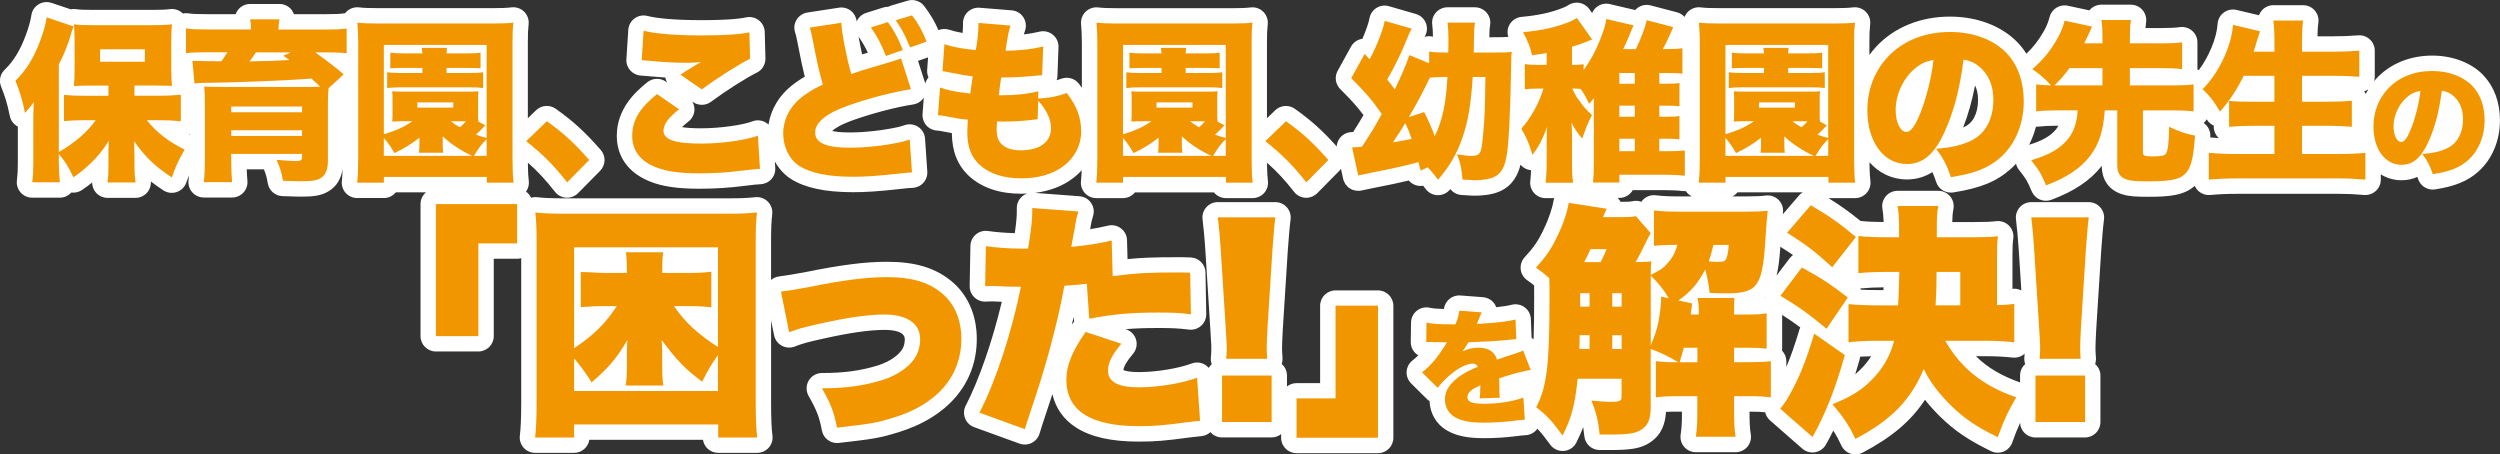 <?xml version="1.0" encoding="UTF-8"?><svg id="_レイヤー_2" xmlns="http://www.w3.org/2000/svg" viewBox="0 0 974 177"><rect x="0" y="0" width="974" height="177" fill="#333333" stroke="none"/><defs><style>.cls-1{fill:#fff;}.cls-1,.cls-2{stroke-width:0px;}.cls-2{fill:#f29600;}</style></defs><g id="_レイヤー_1-2"><path class="cls-2" d="m57.19,46.83c3.92,4.85,8.32,8.23,14.74,11.46-2.5,4.38-3.31,6.07-5,10.85-6.49-4.25-10.55-8.16-14.68-14.16.07,1.48.14,4.99.14,6.88v3.37c0,1.89.14,3.78.41,5.87h-10.89c.27-2.43.34-3.78.34-5.87v-6.88c0-.34.07-1.55.14-3.51-2.5,3.91-4.19,6-7.24,8.97-2.43,2.22-4.13,3.64-6.56,5.26-2.03-4.31-3.18-6.14-5.68-9.1v3.3c0,2.83.14,5.06.41,7.75h-10.75c.34-3.03.41-4.58.41-7.75v-16.72c0-.34.07-3.3.07-3.91q0-1.82.07-2.83c-1.28,1.82-2.03,2.7-3.38,4.18-1.08-5.33-1.89-7.89-3.72-12.54,4.13-3.98,7.17-8.9,9.67-15.64,1.28-3.37,2.16-6.67,2.5-9.03l10.48,3.51c-.41,1.01-.61,1.62-1.22,3.71-1.01,3.44-2.43,7.01-4.53,11.12v34.11c6.22-3.57,10.89-7.62,14.4-12.41h-4.4c-2.7,0-5.55.13-7.98.34v-10.18c2.3.2,4.67.34,7.98.34h9.33v-3.98h-6.97c-2.57,0-4.94.07-6.49.2.2-2.09.27-3.98.27-6.94v-10.79c0-2.63-.07-4.31-.27-6.34,1.89.27,3.72.34,7.51.34h23.13c3.25,0,5.48-.07,7.57-.34-.2,2.23-.27,3.3-.27,7.01v10.25c0,3.03.07,4.65.27,6.74-.41-.07-.68-.07-.81-.07h-1.49l-3.99-.07h-8.32v3.98h10.01c2.57,0,5.55-.14,8.05-.4v10.32c-2.71-.27-5.48-.4-7.71-.4h-5.55Zm-18.19-22.79h17.45v-4.85h-17.45v4.85Z"/><path class="cls-2" d="m97.8,11.51c0-1.62-.07-2.56-.34-3.98h11.43c-.27,1.28-.41,2.56-.41,3.98h18.12c4.13,0,6.09-.07,8.45-.4v9.64c-2.37-.27-4.6-.34-7.64-.34h-4.6c5.07,3.64,7.78,5.73,11.09,8.56l-5.88,5.39c-.2,1.82-.27,3.78-.27,6.67v21.57c0,3.44-.88,5.6-2.77,6.74-1.49.94-3.38,1.28-7.37,1.28-1.76,0-3.52-.07-7.37-.2-.54-3.24-1.08-4.99-2.5-8.16,3.65.34,5.61.47,7.51.47s2.43-.27,2.43-1.62v-1.15h-27.59v3.17c0,2.97.14,5.39.34,7.82h-11.02c.27-2.43.41-4.92.41-9.24v-20.83c0-3.64-.07-5.46-.27-7.15,1.49.07,3.04.13,7.44.13h33.68c1.62,0,2.1,0,4.06-.07-1.29-1.28-1.76-1.75-3.38-3.17-12.24.88-28.27,1.48-42.74,1.69-.81,0-1.96.13-2.84.2l-.81-8.83q2.43.13,11.29.2c.95-1.28,1.35-1.96,2.3-3.51h-8.25c-3.58,0-5.41.07-7.84.34v-9.64c2.37.34,4.4.4,8.66.4h16.7Zm19.88,30h-27.59v2.23h27.59v-2.23Zm-27.59,11.46h27.59v-2.22h-27.59v2.22Zm9.6-32.56c-1.08,1.69-1.49,2.22-2.5,3.51,7.24-.13,11.56-.27,15.55-.54-.88-.61-1.22-.88-2.37-1.69l2.98-1.28h-13.66Z"/><path class="cls-2" d="m189.66,71.17v-2.23h-40.1v2.23h-10.41c.27-2.36.41-6,.41-9.37V16.7c0-2.83-.14-5.26-.34-7.89,2.23.27,4.46.34,7.91.34h44.97c3.45,0,5.61-.07,7.91-.34-.27,2.49-.34,4.05-.34,7.89v45.1c0,4.11.14,7.48.41,9.37h-10.41Zm-.07-53.67h-40.04v34.79c4.53-1.28,8.05-2.9,11.09-5.06h-3.45q-2.3,0-4.4.13c.14-1.08.14-1.75.14-3.51v-4.72c0-1.75,0-2.43-.14-3.57,1.22.13,1.62.13,4.4.13h24.82c2.77,0,3.11,0,4.4-.13-.14,1.15-.14,1.21-.14,3.57v4.65c0,2.36,0,2.49.14,3.57h-.07l2.71,1.48q-.34.34-1.01,1.08c-.74.81-1.83,1.82-2.64,2.56,1.62.61,2.43.81,4.19,1.28V17.51Zm-5.61,43.22c-4.33-1.96-8.59-4.79-11.5-7.62v3.44c0,1.28.07,2.09.2,2.97h-9.47c.14-.74.2-1.82.2-3.03v-2.83c-3.31,2.56-5.48,3.91-9.74,6-1.15-2.09-2.1-3.51-4.13-5.93v7.01h34.42Zm-26.24-34.25c-2.64,0-3.65,0-5.68.13v-6.07c1.69.2,2.64.27,5.75.27h6.76c-.07-.94-.14-1.35-.27-2.16h9.87c-.07.67-.14.88-.2,2.16h7.91c2.5,0,3.79-.07,5.34-.27v6.07c-1.56-.07-2.91-.13-5.27-.13h-7.98v1.96h9.33c2.37,0,3.58-.07,4.94-.27v6.14c-1.49-.2-2.98-.27-4.67-.27h-27.79c-1.96,0-2.91.07-4.94.27v-6.14c1.42.2,2.77.27,5.21.27h8.52v-1.96h-6.83Zm4.87,15.44h14v-2.02h-14v2.02Zm13.05,5.33c1.29,1.01,1.96,1.48,3.52,2.36.74-.61,1.08-.94,2.37-2.36h-5.88Zm13.93,13.48v-6.54c-1.89,1.89-2.98,3.3-4.94,6.54h4.94Z"/><path class="cls-2" d="m213.05,47.24c6.49,4.58,10.89,8.7,16.5,15.1l-8.59,8.7c-5.07-6.47-9.13-10.58-15.96-16.05l8.05-7.75Z"/><path class="cls-2" d="m264.58,42.59c-3.99,3.03-6.09,5.87-6.09,8.29,0,3.51,4.4,5.06,14.68,5.06,7.98,0,17.65-1.35,22.11-3.1l.81,12.94q-1.83.07-6.7.67c-5.68.74-11.29,1.08-16.84,1.08-7.64,0-13.05-.74-17.18-2.43-6.02-2.43-9.06-6.54-9.06-12.2,0-6,2.98-10.92,9.67-16.25l8.59,5.93Zm-13.8-30.61c4.4,1.15,12.65,1.82,22.38,1.82,8.79,0,15.28-.4,18.8-1.21l.27,10.31c-4.19,2.02-12.71,7.42-18.8,11.93l-8.32-5.73c1.96-1.35,2.1-1.42,5.34-3.37.88-.54.95-.61,1.62-.94.47-.27.54-.27,1.08-.61-2.23.2-3.25.27-5.55.27-5.14,0-8.52-.2-15.22-.81-1.22-.13-1.42-.13-2.37-.2l.74-11.46Z"/><path class="cls-2" d="m327.8,8.88c.07,3.51,2.03,13.75,3.85,19.96,1.83-.61,2.71-.94,4.26-1.42.81-.27,4.13-1.21,9.94-2.97q4.13-1.21,5.21-1.69l3.85,12c-6.7,1.01-16.16,3.44-24.21,6.27-8.66,3.03-13.12,6.61-13.12,10.58s4.06,5.93,13.46,5.93c6.15,0,13.66-.81,19.81-2.16,1.01-.2,1.69-.4,3.58-1.01l.88,12.81c-1.62.07-2.43.13-5.88.54-7.51.81-12.11,1.15-17.04,1.15-9.74,0-16.57-1.42-21.03-4.25-3.85-2.49-6.22-7.35-6.22-12.68s2.57-10.38,6.97-13.89c2.37-1.89,4.33-3.1,8.45-5.12-1.56-5.73-2.16-8.29-3.99-17.73-.68-3.3-.74-3.51-1.08-4.45l12.31-1.89Zm18.12-.27c2.23,2.97,4.19,6.61,5.82,10.85l-6.56,2.36c-1.89-4.72-3.58-7.96-5.88-11.12l6.63-2.09Zm9.4-2.63c2.64,3.51,4.13,6.2,5.68,10.25l-6.42,2.22c-1.89-4.58-3.52-7.69-5.61-10.58l6.36-1.89Z"/><path class="cls-2" d="m404.46,38.41c5-.34,6.7-.67,11.16-2.16,3.92,5.06,5.61,9.57,5.61,15.1,0,5.12-2.57,10.18-6.9,13.35-4.19,3.17-9.81,4.79-16.43,4.79-6.97,0-12.44-1.82-16.3-5.33-3.25-3.03-4.73-7.01-4.73-12.54,0-1.48.07-2.97.2-4.99-2.1-.14-4.94-.61-8.72-1.35-1.35-.27-1.76-.34-2.91-.4l.81-10.79c3.11,1.15,5.61,1.62,11.77,2.36.07-.67.41-2.97.95-6.74-2.7-.27-4.94-.67-9.33-1.55-1.01-.2-1.42-.27-2.43-.47l.74-10.45c2.98,1.01,6.9,1.75,12.24,2.29.74-4.45,1.01-7.35,1.01-9.64v-.94l12.51,1.01c-.74,2.16-1.01,3.64-1.96,9.84,6.63-.2,10.55-.67,14.68-1.69l-.41,11.19q-1.56.13-4.87.4c-4.46.4-6.56.47-11.09.47q-.07.88-.47,3.3c-.14.88-.2,1.42-.47,3.64h1.42c5.27,0,10.08-.54,14-1.55l-.07,2.83Zm-.2,8.02c-.68.07-.74.07-2.16.27-3.11.4-7.24.67-10.62.67-.68,0-1.15,0-3.04-.07-.07.88-.14,2.16-.14,3.24,0,2.7.68,4.52,2.1,5.8,1.62,1.48,4.13,2.23,7.3,2.23,7.37,0,11.77-3.24,11.77-8.63,0-3.44-1.69-7.08-5-10.72l-.2,7.21Z"/><path class="cls-2" d="m477.63,71.17v-2.23h-40.1v2.23h-10.41c.27-2.36.41-6,.41-9.37V16.7c0-2.83-.14-5.26-.34-7.89,2.23.27,4.46.34,7.91.34h44.97c3.45,0,5.61-.07,7.91-.34-.27,2.49-.34,4.05-.34,7.89v45.1c0,4.11.13,7.48.41,9.37h-10.41Zm-.07-53.67h-40.04v34.79c4.53-1.28,8.05-2.9,11.09-5.06h-3.45q-2.3,0-4.4.13c.14-1.08.14-1.75.14-3.51v-4.72c0-1.75,0-2.43-.14-3.57,1.22.13,1.62.13,4.4.13h24.82c2.77,0,3.11,0,4.4-.13-.14,1.15-.14,1.21-.14,3.57v4.65c0,2.36,0,2.49.14,3.57h-.07l2.71,1.48q-.34.34-1.01,1.08c-.74.81-1.83,1.82-2.64,2.56,1.62.61,2.43.81,4.19,1.28V17.51Zm-5.61,43.22c-4.33-1.96-8.59-4.79-11.5-7.62v3.44c0,1.28.07,2.09.2,2.97h-9.47c.14-.74.2-1.82.2-3.03v-2.83c-3.31,2.56-5.48,3.91-9.74,6-1.15-2.09-2.1-3.51-4.13-5.93v7.01h34.42Zm-26.24-34.25c-2.64,0-3.65,0-5.68.13v-6.07c1.69.2,2.64.27,5.75.27h6.76c-.07-.94-.14-1.35-.27-2.16h9.87c-.07.67-.14.88-.2,2.16h7.91c2.5,0,3.79-.07,5.34-.27v6.07c-1.56-.07-2.91-.13-5.27-.13h-7.98v1.96h9.33c2.37,0,3.58-.07,4.94-.27v6.14c-1.49-.2-2.98-.27-4.67-.27h-27.79c-1.96,0-2.91.07-4.94.27v-6.14c1.42.2,2.77.27,5.21.27h8.52v-1.96h-6.83Zm4.87,15.44h14v-2.02h-14v2.02Zm13.05,5.33c1.29,1.01,1.96,1.48,3.52,2.36.74-.61,1.08-.94,2.37-2.36h-5.88Zm13.93,13.48v-6.54c-1.89,1.89-2.98,3.3-4.94,6.54h4.94Z"/><path class="cls-2" d="m501.02,47.24c6.49,4.58,10.89,8.7,16.5,15.1l-8.59,8.7c-5.07-6.47-9.13-10.58-15.96-16.05l8.05-7.75Z"/><path class="cls-2" d="m553.5,66.45l-.88-3.3c-4.19,1.21-10.89,2.7-17.92,4.05-.95.2-2.77.54-5.55,1.15l-2.37-10.92c1.49-.07,1.83-.07,3.85-.27,3.18-4.85,5.14-8.02,7.71-12.74-3.79-5.46-6.49-8.56-11.9-13.96l5.21-9.44,1.96,2.09c2.91-5.46,5.27-11.6,5.88-14.97l10.48,3.03c-.47.81-.81,1.55-1.29,2.76-2.91,7.15-5.21,11.87-8.25,17.06,1.62,1.96,2.03,2.49,2.98,3.84,2.64-5.46,4.8-10.52,5.68-13.35l7.71,3.17v-4.58c1.15.27,3.72.4,6.97.4h.47c.07-2.36.07-3.78.07-5.73,0-2.09-.14-4.45-.34-5.93h10.69c-.27,1.42-.34,2.43-.41,6.67,0,1.69,0,2.56-.07,4.99h7.03c5.07,0,6.22-.07,7.78-.27-.2,1.21-.2,2.16-.27,6.34-.34,19.08-.95,30.47-1.89,35.06-.88,4.11-2.23,6.2-4.87,7.42-1.56.74-4.4,1.21-7.3,1.21-.47,0-.68,0-4.87-.27-.34-4.25-.81-6.54-2.1-9.84,2.98.47,4.26.61,5.41.61,3.04,0,3.72-.61,4.26-4.11.41-3.03.88-8.43,1.08-13.15.13-3.3.13-3.84.27-13.48h-4.94c-.68,10.65-1.83,17.39-3.92,23.39-2.16,6.4-5.14,11.53-9.6,16.65-1.76-2.36-2.37-3.1-3.99-4.85l-2.77,1.28Zm-10.82-10.99c3.92-.67,5.27-.94,7.3-1.35-.81-2.43-1.42-3.98-2.5-6.14-1.35,2.29-2.64,4.31-4.8,7.48Zm12.17-11.8c1.96,3.91,2.84,5.87,4.13,9.37,2.98-6,4.4-12.68,4.94-23.06h-.81c-1.62,0-4.33.13-6.02.27-3.52,7.21-4.33,8.63-8.18,15.37l5.95-1.96Z"/><path class="cls-2" d="m646.46,45.49h2.98c2.5,0,3.65-.07,4.87-.27v9.1c-1.28-.2-2.43-.27-4.87-.27h-2.98v4.85h3.25c3.25,0,4.6-.07,6.69-.27v9.84c-2.16-.27-5.34-.4-8.11-.4h-17.38v3.03h-10.28c.2-2.23.34-4.38.34-7.48v-25.35c-.54.67-.88,1.08-1.83,2.16-1.35-2.76-1.89-3.78-3.31-5.8-1.08-.07-1.62-.13-3.31-.13,1.08,2.22,1.42,2.9,2.57,4.45,1.83,2.63,2.98,3.91,5.14,5.87-1.62,3.17-2.57,5.53-3.79,9.17-1.76-2.02-2.98-3.78-4.19-6.2.14,1.42.2,3.1.2,5.6v9.03c0,4.31.07,6.07.41,8.76h-10.69c.27-2.49.41-4.72.41-8.76v-6.81c0-3.1,0-3.84.2-6.2-1.83,4.92-3.38,7.89-5.75,10.92-1.35-4.52-2.23-6.67-4.33-10.18,3.72-4.18,6.97-10.05,8.66-15.64h-2.16c-2.43,0-3.52.07-5.14.34v-9.91c1.55.27,2.5.34,5.21.34h3.31v-4.65c-1.76.34-2.77.47-5.68.88-.81-3.37-1.69-5.6-3.52-8.97,7.37-.67,13.05-1.96,18.26-4.11,1.08-.47,1.89-.88,2.71-1.42l5.95,8.36c-2.84,1.21-4.73,1.89-7.85,2.83v7.08c2.43,0,3.25-.07,4.53-.27v2.29c2.77-3.91,4.53-7.08,6.29-11.53,1.56-3.84,2.16-5.93,2.57-8.36l10.62,2.49c-.41.74-.61,1.28-1.22,2.83-1.08,2.63-1.69,3.98-2.84,6.4h4.94c2.16-4.58,3.18-7.28,4.26-11.26l10.28,2.7q-.41.81-1.15,2.63c-1.01,2.36-1.89,4.11-2.91,5.93h.68c2.98,0,5-.07,6.97-.34v9.91c-1.76-.2-4.06-.27-6.97-.27h-2.03v4.18h2.98c2.5,0,3.65-.07,4.87-.27v9.1c-1.42-.2-2.43-.27-4.8-.27h-3.04v4.31Zm-9.54-17.06h-6.02v4.18h6.02v-4.18Zm-6.02,12.74v4.31h6.02v-4.31h-6.02Zm0,17.73h6.02v-4.85h-6.02v4.85Z"/><path class="cls-2" d="m712.35,71.17v-2.23h-40.1v2.23h-10.41c.27-2.36.41-6,.41-9.37V16.7c0-2.83-.14-5.26-.34-7.89,2.23.27,4.46.34,7.91.34h44.97c3.45,0,5.61-.07,7.91-.34-.27,2.49-.34,4.05-.34,7.89v45.1c0,4.11.14,7.48.41,9.37h-10.41Zm-.07-53.67h-40.04v34.79c4.53-1.28,8.05-2.9,11.09-5.06h-3.45q-2.3,0-4.4.13c.14-1.08.14-1.75.14-3.51v-4.72c0-1.75,0-2.43-.14-3.57,1.22.13,1.62.13,4.4.13h24.82c2.77,0,3.11,0,4.4-.13-.14,1.15-.14,1.21-.14,3.57v4.65c0,2.36,0,2.49.14,3.57h-.07l2.7,1.48q-.34.34-1.01,1.08c-.74.81-1.83,1.82-2.64,2.56,1.62.61,2.43.81,4.19,1.28V17.51Zm-5.61,43.22c-4.33-1.96-8.59-4.79-11.5-7.62v3.44c0,1.28.07,2.09.2,2.97h-9.47c.14-.74.2-1.82.2-3.03v-2.83c-3.31,2.56-5.48,3.91-9.74,6-1.15-2.09-2.1-3.51-4.13-5.93v7.01h34.42Zm-26.24-34.25c-2.64,0-3.65,0-5.68.13v-6.07c1.69.2,2.64.27,5.75.27h6.76c-.07-.94-.14-1.35-.27-2.16h9.87c-.07.67-.13.88-.2,2.16h7.91c2.5,0,3.79-.07,5.34-.27v6.07c-1.55-.07-2.91-.13-5.27-.13h-7.98v1.96h9.33c2.37,0,3.58-.07,4.94-.27v6.14c-1.49-.2-2.98-.27-4.67-.27h-27.79c-1.96,0-2.91.07-4.94.27v-6.14c1.42.2,2.77.27,5.21.27h8.52v-1.96h-6.83Zm4.87,15.44h14v-2.02h-14v2.02Zm13.05,5.33c1.28,1.01,1.96,1.48,3.52,2.36.74-.61,1.08-.94,2.37-2.36h-5.88Zm13.93,13.48v-6.54c-1.89,1.89-2.98,3.3-4.94,6.54h4.94Z"/><path class="cls-2" d="m757.55,51.49c-3.92,8.63-8.45,12.41-14.61,12.41-9.06,0-15.42-8.63-15.42-20.97,0-7.89,2.71-15.03,7.78-20.56,5.95-6.47,14.54-9.91,24.48-9.91,9.06,0,17.04,3.03,22.05,8.29,4.33,4.58,6.63,11.12,6.63,18.74,0,8.76-3.31,16.72-8.99,21.78-4.6,4.11-9.94,6.27-19.41,7.75-1.62-4.85-2.91-7.28-5.75-11.06,6.36-.47,10.55-1.55,14.2-3.44,5.21-2.76,8.11-8.43,8.11-15.64,0-5.73-2.03-10.32-5.95-13.28-1.76-1.35-3.25-1.96-5.68-2.36-1.49,11.6-3.79,20.29-7.44,28.25Zm-11.63-24.68c-4.46,3.78-7.37,10.05-7.37,16.05,0,4.79,1.83,8.56,4.19,8.56,1.69,0,3.45-2.36,5.48-7.48,2.37-6.07,4.33-13.89,5.07-20.56-2.84.4-5,1.42-7.37,3.44Z"/><path class="cls-2" d="m793.28,32.88c1.76.2,2.91.34,5.82.4-2.3-2.56-4.26-4.25-7.3-6.34,4.19-3.64,6.83-6.88,9.54-11.53,1.49-2.56,2.43-4.92,3.04-7.35l10.69,2.29q-.2.47-1.22,2.7c-1.01,2.16-1.22,2.56-1.83,3.84h7.1v-1.82c0-3.1-.07-4.85-.41-7.28h11.5c-.34,2.43-.41,3.98-.41,7.28v1.82h12.31c3.52,0,5.88-.14,8.05-.4v10.45c-2.16-.27-4.6-.4-8.05-.4h-12.31v6.74h16.64c3.58,0,6.02-.13,8.18-.4v10.52c-2.3-.27-4.67-.4-8.18-.4h-11.56v16.45c0,1.21.74,1.48,3.65,1.48,3.38,0,4.6-.2,5.21-.94.88-1.01,1.29-4.45,1.35-10.58,4.13,1.89,6.15,2.63,10.08,3.44-.47,7.28-1.29,11.33-2.77,13.55-2.16,3.3-5.48,4.25-15.28,4.25-4.73,0-6.7-.13-8.45-.67-2.64-.81-3.79-2.49-3.79-5.6v-21.37h-4.87c-.54,7.96-2.23,13.21-5.75,17.8-3.79,4.85-9.13,8.43-17.11,11.39-2.16-4.99-2.57-5.6-5.82-9.78,6.69-1.89,11.23-4.45,14.27-8.16,2.37-2.9,3.58-6.47,3.85-11.26h-7.98c-3.45,0-5.88.14-8.18.4v-10.52Zm8.18.4h17.65v-6.74h-12.85c-1.89,2.56-3.38,4.31-5.82,6.74h1.01Z"/><path class="cls-2" d="m874.17,29.51c-2.77,5.53-5.55,9.78-9.27,13.96-2.57-4.31-3.58-5.53-6.76-8.76,6.22-6.07,11.29-16.72,11.83-25.01l10.55,2.49q-.81,2.29-1.35,4.11c-.34,1.35-.68,2.36-1.15,3.84h8.11v-3.1c0-4.11-.13-6.74-.41-9.03h11.56c-.34,2.36-.41,4.65-.41,9.03v3.1h11.77c3.99,0,7.3-.13,10.55-.4v10.18c-3.38-.27-6.56-.4-10.21-.4h-12.11v10.11h9.94c3.79,0,6.83-.13,9.47-.4v10.18c-3.04-.27-5.82-.4-9.4-.4h-10.01v10.99h13.93c4.26,0,7.57-.13,10.75-.47v10.45c-3.85-.34-6.7-.47-10.41-.47h-39.43c-3.85,0-7.24.13-11.16.47v-10.45c3.45.34,6.83.47,10.75.47h14.81v-10.99h-8.39c-3.58,0-6.36.13-9.26.4v-10.11c2.64.27,4.94.34,9.06.34h8.59v-10.11h-11.97Z"/><path class="cls-2" d="m946.04,55.39c-2.79,6.13-6.01,8.82-10.38,8.82-6.44,0-10.96-6.13-10.96-14.9,0-5.61,1.92-10.69,5.53-14.61,4.23-4.6,10.33-7.04,17.4-7.04,6.44,0,12.11,2.16,15.67,5.89,3.08,3.26,4.71,7.91,4.71,13.32,0,6.23-2.35,11.88-6.39,15.48-3.27,2.92-7.06,4.46-13.79,5.51-1.15-3.45-2.07-5.17-4.09-7.86,4.52-.34,7.5-1.1,10.09-2.44,3.7-1.96,5.77-5.99,5.77-11.12,0-4.07-1.44-7.33-4.23-9.44-1.25-.96-2.31-1.39-4.04-1.68-1.06,8.24-2.69,14.42-5.29,20.08Zm-8.27-17.54c-3.17,2.68-5.24,7.14-5.24,11.4,0,3.4,1.3,6.09,2.98,6.09,1.2,0,2.45-1.68,3.89-5.32,1.68-4.31,3.08-9.87,3.6-14.61-2.02.29-3.56,1.01-5.24,2.44Z"/><path class="cls-2" d="m169.83,130.96v-51.46h31.63v15.33h-15.09v36.13h-16.53Z"/><path class="cls-2" d="m279.81,170.45v-5.08h-56.14v5.08h-15.19c.38-2.97.58-8.05.58-13.32v-63.15c0-4.41-.1-7.38-.48-11.21,3.46.38,6.54.48,11.25.48h63.83c4.71,0,7.79-.1,11.25-.48-.38,3.55-.48,6.52-.48,11.21v63.25c0,5.46.19,10.45.58,13.22h-15.19Zm-.1-74.08h-56.04v39.29c7.59-5.08,12.11-9.49,16.63-16.39h-5.67c-2.31,0-4.04.1-8.36.38v-13.7q.87.1,2.98.1c.29,0,.96.1,1.92.1,1.44.1,2.88.19,4.42.19h8.65v-.96c0-2.78-.1-4.79-.38-7.09h14.52c-.29,2.11-.38,3.93-.38,7.09v.96h9.8c4.13,0,6.25-.1,9.32-.48v13.9c-3.08-.38-5.09-.48-8.07-.48h-6.44c4.13,6.13,9.23,10.83,17.11,15.91v-38.81Zm0,41.97c-2.4,3.35-3.94,5.94-6.15,10.35-6.63-4.89-9.71-8.15-15.76-16.2.19,2.4.19,4.02.19,6.8v3.16c0,3.55.1,5.56.48,7.76h-14.71c.38-2.3.48-4.31.48-7.76v-3.16c0-3.16,0-4.7.19-6.8-4.13,7-7.21,10.73-13.94,16.48-2.31-3.74-4.13-6.13-6.82-9.39v12.75h56.04v-13.99Z"/><path class="cls-2" d="m304.28,113.62q3.36-.38,11.05-1.82c13.27-2.68,22.4-3.83,30.18-3.83,9.42,0,15.86,1.82,21.05,5.94s7.98,10.45,7.98,18.11c0,14.66-9.52,25.59-26.63,30.76-6.63,2.01-8.36,2.3-21.82,3.83-1.15-5.94-2.31-9.1-5.86-15.33,9.04,0,16.15-.96,23.36-3.16,6.54-2.01,11.82-5.94,13.75-10.35.77-1.63,1.15-3.64,1.15-5.65,0-6.04-5.09-9.58-13.84-9.58-6.44,0-14.42,1.15-25.19,3.55-6.44,1.44-8.56,2.01-12.02,3.35l-3.17-15.81Z"/><path class="cls-2" d="m433.51,107.58c9.13-1.15,13.36-1.44,25.47-1.44.67,0,2.69,0,4.71.1l.29,16.2c-4.61-.57-7.31-.67-12.59-.67-10.57,0-17.4.57-27.01,2.4l-.96-13.61c-4.61.48-5.77.57-8.75.77-1.63,9.01-3.36,16.1-6.06,26.07-2.4,8.43-2.98,10.54-7.11,22.9q-1.54,4.6-2.21,6.9l-17.69-6.42c6.34-12.27,12.59-31.34,16.15-49.07h-1.54c-3.08,0-5.09-.1-9.23-.29h-.96c-.77,0-1.15,0-2.21.1l.29-15.62c3.75.57,8.84.96,14.61.96h1.83c1.25-7.67,1.63-11.4,1.63-14.37v-1.44l17.98,1.34c-.58,1.92-.87,2.87-1.25,5.56-.1.57-.67,3.35-1.54,8.24,6.63-.67,10.48-1.25,15.76-2.49l.38,13.9Zm3.36,26.35c-3.65,4.31-5.19,7.47-5.19,10.45,0,4.41,3.94,6.52,12.02,6.52,7.5,0,16.82-1.53,22.69-3.74l1.15,16.77c-1.92.19-2.79.29-5.09.57-9.04,1.25-12.88,1.53-18.74,1.53-18.84,0-28.26-6.04-28.26-18.11,0-5.56,2.21-10.92,7.5-18.59l13.94,4.6Z"/><path class="cls-2" d="m477.74,139.78c.19-2.2.19-2.78.19-4.98q0-1.05-.38-6.8l-1.92-30.38c-.29-4.79-.77-9.97-1.15-12.94h22.4c-.48,3.74-.77,7.76-1.15,12.94l-1.92,30.38c-.19,3.83-.29,6.04-.29,7.57,0,1.05,0,1.92.19,4.22h-15.96Zm-1.63,24.63v-18.11h19.32v18.11h-19.32Z"/><path class="cls-2" d="m536.86,119.08v51.46h-31.72v-15.33h15.19v-36.13h16.53Z"/><path class="cls-2" d="m555.75,125.69c2.07.48,4.95.67,9.95.67h1.35c.96-2.3,1.3-3.59,1.49-5.32l8.79.67c-.38.72-.43.77-1.01,2.25-.62,1.39-.91,2.16-.96,2.25q.48-.05,2.93-.19c4.71-.24,9.61-.86,12.16-1.53l.29,7.62c-1.49.14-2.93.29-4.33.43-3.41.34-9.42.67-14.32.81-.82,1.44-1.15,2.01-2.31,3.55,2.07-.96,4.04-1.44,6.1-1.44,3.99,0,6.39,1.53,7.35,4.65q.82-.29,3.36-1.15c.14-.05,1.44-.48,2.98-.96,2.74-.91,3.08-1.01,3.85-1.44l2.93,7.57c-2.5.34-7.64,1.68-12.26,3.26.05,1.29.05,1.34.05,3.45s.05,2.87.19,4.12l-7.83.24c.14-.72.19-2.2.24-5.08l-.43.19c-2.21,1.05-2.5,1.25-3.36,2.01-.82.72-1.25,1.58-1.25,2.44,0,1.82,1.78,2.54,6.44,2.54,5.77,0,11.29-.86,15.38-2.4l.53,8.62q-1.39.05-4.28.43c-3.85.48-7.83.72-11.58.72-5.43,0-8.84-.67-11.44-2.2-2.4-1.39-3.8-3.93-3.8-6.8,0-2.25.72-4.07,2.35-6.04,1.78-2.06,3.94-3.64,6.92-5.13,1.15-.57,1.63-.77,3.56-1.63-.43-.81-1.01-1.2-1.92-1.2-2.45,0-5.77,1.68-9.13,4.6-2.02,1.77-3.32,3.11-4.61,4.84l-6.1-6.04c1.54-1.15,3.56-3.11,5.1-4.98,1.06-1.29,2.98-4.07,3.7-5.22q.72-1.2.91-1.53h-1.54q-2.07,0-4.13-.05c-.67-.05-1.01-.05-1.68-.05h-.72l.1-7.57Z"/><path class="cls-2" d="m643.13,90.81c-.67,1.05-1.06,1.92-1.83,3.45-1.06,2.3-2.79,5.56-4.04,7.86,2.98-.1,4.52-.1,6.06-.29-.1,1.63-.19,2.68-.19,5.27,4.04-2.01,5.09-2.78,7.02-5.08,1.63-2.01,2.4-3.35,3.36-6.61h-1.06c-3.65,0-5.96.1-8.07.38v-13.8c3.27.38,5.86.48,10.57.48h25.47c3.65,0,5.77-.1,8.27-.38q-.29,2.2-1.15,14.95c-.67,9.01-2.02,13.22-4.81,15.24-2.02,1.44-4.81,2.01-10.48,2.01-1.35,0-2.69,0-6.15-.19-.48-3.64-.77-5.46-1.73-9.1-2.88,5.46-5.67,8.72-10.48,12.07l5.38,1.15c-.19,1.34-.38,2.78-.58,4.31h3.17c0-2.97-.1-4.6-.48-6.42h14.32c-.1,2.3-.1,3.74-.1,6.42h4.71c4.04,0,6.06-.1,7.98-.48v13.8c-2.11-.29-4.52-.38-7.98-.38h-4.71v5.65h5c4.52,0,6.44-.1,9.32-.38v14.09c-2.79-.38-4.42-.48-9.32-.48h-5v5.46c0,4.98.1,7.19.58,10.35h-15.48c.48-3.26.58-5.46.58-10.35v-5.46h-6.92c-4.61,0-6.44.1-9.23.48v-14.09c3.08.29,4.13.38,8.75.38-3.85-2.3-6.83-3.74-10.77-5.17v22.62c0,4.6-.96,7-3.46,8.72-2.21,1.53-5.1,2.01-12.5,2.01h-3.94c-.48-5.27-1.35-8.62-3.17-13.22,3.27.29,5.67.48,7.21.48,3.75,0,4.52-.29,4.52-1.92v-7.09h-17.11c-1.06,10.16-2.31,14.95-5.86,22.14-3.94-5.46-6.15-7.86-10.29-11.02,4.13-7.95,5.19-16.29,5.19-42.74,0-3.93,0-5.17-.1-7.57-1.73-1.53-2.5-2.2-5.19-4.12,3.85-4.12,6.06-7.38,8.36-12.27,2.31-4.7,3.85-9.49,4.42-12.94l14.8,2.3c-.58,1.15-.77,1.63-1.44,3.26h8.17c2.31,0,3.27-.1,4.61-.38l5.77,6.61Zm-23.84,45.14v-5.37h-3.85l-.1,5.37h3.94Zm-3.65-21.75v5.27h3.65v-5.27h-3.65Zm7.98-12.07c.96-1.92,1.35-2.68,2.31-5.08h-6.25c-1.06,2.4-1.54,3.16-2.5,5.08h6.44Zm8.17,12.07h-3.65v5.27h3.65v-5.27Zm0,16.39h-3.65v5.37h3.65v-5.37Zm11.34-21.47v25.49c1.44-3.45,2.31-5.94,2.98-9.1.48-2.49,1.06-7,1.06-8.91v-1.05l2.98.67c-2.21-3.74-4.04-5.94-7.02-8.82v1.72Zm18.17,32.01v-5.65h-5.29c-.38,1.34-.67,2.49-1.63,5.65h6.92Zm6.25-45.71c-.87,3.55-1.06,4.22-1.83,6.42,1.54.1,2.88.19,3.75.19,1.73,0,2.59-.29,2.98-1.05.48-.77.96-3.26,1.06-5.56h-5.96Z"/><path class="cls-2" d="m718.74,138.34c-3.65,13.03-7.5,22.9-12.59,31.91l-12.59-11.02c1.54-1.82,2.5-3.26,3.65-5.37,3.85-6.9,6.25-12.75,9.61-23.86l11.92,8.34Zm-16.73-34.12c7.4,4.02,10.77,6.23,17.88,11.69l-8.27,12.17c-7.02-5.85-10.96-8.62-17.98-12.84l8.36-11.02Zm3.46-24.25c7.02,4.12,10.86,6.71,17.59,12.36l-9.23,11.79c-6.73-6.13-10-8.72-17.59-13.42l9.23-10.73Zm52.39,52.8c6.15,10.73,14.71,17.54,27.68,22.04-3.17,5.37-4.9,9.01-7.21,15.52-8.27-4.02-13.07-7.28-18.36-12.46-4.81-4.79-8.17-9.3-10.48-14.09-5.09,12.07-12.59,19.84-26.63,27.22-2.6-5.46-4.61-8.43-8.94-13.51,6.92-2.78,11.05-5.27,15-9.2,4.42-4.31,7.4-9.3,9.03-15.52h-6.15c-4.9,0-8.36.19-11.63.57v-14.85c3.27.29,6.73.48,11.54.48h7.79q.19-2.68.48-13.03h-5c-4.52,0-7.98.19-10.96.48v-14.47c3.36.38,6.63.48,10.96.48h4.9v-3.45c0-4.6-.19-6.13-.58-8.72h15.86c-.48,2.59-.58,4.22-.58,8.34v3.83h14.51c4.81,0,6.83-.1,9.32-.38-.29,2.01-.38,4.02-.38,7.28v19.55c3.17-.1,4.42-.19,6.73-.48v14.95c-3.36-.38-6.92-.57-11.44-.57h-15.48Zm5.86-13.8v-13.03h-9.23c0,5.17-.1,7.95-.38,13.03h9.61Z"/><path class="cls-2" d="m794.65,139.78c.19-2.2.19-2.78.19-4.98q0-1.05-.38-6.8l-1.92-30.38c-.29-4.79-.77-9.97-1.15-12.94h22.4c-.48,3.74-.77,7.76-1.15,12.94l-1.92,30.38c-.19,3.83-.29,6.04-.29,7.57,0,1.05,0,1.92.19,4.22h-15.96Zm-1.63,24.63v-18.11h19.32v18.11h-19.32Z"/><path class="cls-1" d="m967.64,29.42c-4.69-4.93-11.99-7.76-20.02-7.76-8.75,0-16.49,3.19-21.82,8.99-.29.32-.57.64-.85.97.17-.55.26-1.13.26-1.71v-10.18c0-1.67-.7-3.27-1.94-4.4-1.23-1.13-2.88-1.69-4.56-1.56-3.15.26-6.35.38-10.05.38h-5.76c.03-2.51.13-3.9.33-5.31.25-1.72-.27-3.45-1.41-4.76-1.14-1.31-2.79-2.06-4.53-2.06h-11.56c-1.71,0-3.34.73-4.48,2.01-.5.57-.89,1.21-1.15,1.91l-8.75-2.07c-1.72-.41-3.53-.04-4.95,1.01-1.42,1.05-2.31,2.66-2.42,4.42-.36,5.55-3.38,12.76-7.31,17.98-.18-.07-.36-.13-.55-.18,0-.05,0-.1,0-.15v-10.45c0-1.71-.74-3.35-2.03-4.48-1.29-1.13-3-1.67-4.71-1.45-2.02.25-4.2.36-7.3.36h-6.21c.05-.76.13-1.46.25-2.3.24-1.71-.28-3.44-1.42-4.75s-2.79-2.05-4.52-2.05h-11.5c-1.73,0-3.38.75-4.52,2.05-.04.05-.09.1-.13.16l-8.42-1.81c-3.16-.68-6.29,1.27-7.08,4.39-.5,1.98-1.26,3.82-2.41,5.8-2.03,3.48-3.94,5.95-6.64,8.51-.97-1.54-2.08-2.98-3.33-4.3-6.14-6.45-15.76-10.16-26.4-10.16-11.61,0-21.87,4.21-28.91,11.85-.91.99-1.74,2.02-2.52,3.09v-4.72c0-3.62.06-4.97.3-7.24.2-1.81-.44-3.61-1.74-4.89-1.3-1.28-3.1-1.9-4.92-1.69-1.89.22-3.71.3-7.21.3h-44.97c-3.52,0-5.4-.08-7.19-.29-1.78-.22-3.57.38-4.87,1.62-.63.6-1.1,1.31-1.42,2.1-.78-.87-1.79-1.5-2.94-1.8l-10.28-2.7c-2.26-.59-4.56.18-6.01,1.81l-9.89-2.32c-1.61-.38-3.31-.08-4.7.84-.98.65-1.74,1.57-2.2,2.64l-1.09-1.53c-1.88-2.64-5.52-3.31-8.22-1.51-.43.28-.9.53-1.73.89-4.64,1.91-9.71,3.04-16.45,3.66-2.01.18-3.79,1.36-4.74,3.13-.78,1.44-.91,3.12-.41,4.65-.96.1-2.19.15-6.45.15h-.95c.06-3.15.12-3.75.28-4.57.33-1.75-.13-3.56-1.27-4.93-1.14-1.37-2.83-2.17-4.62-2.17h-10.69c-1.73,0-3.38.75-4.52,2.05-1.14,1.3-1.66,3.03-1.42,4.74.15,1.11.26,2.97.28,4.65-.09-.01-.13-.02-.14-.02-1.04-.24-2.12-.2-3.12.1.03-.06.06-.11.1-.17.93-1.59,1.07-3.52.39-5.23-.69-1.71-2.12-3.01-3.9-3.52l-10.48-3.03c-1.63-.47-3.39-.23-4.83.66-1.44.89-2.44,2.35-2.74,4.02-.29,1.63-1.29,4.62-2.77,8.02-1.87.26-3.52,1.38-4.43,3.04l-5.21,9.44c-1.29,2.33-.87,5.23,1.01,7.11,4.18,4.17,6.57,6.81,9.06,10.13-1.32,2.29-2.57,4.33-4.04,6.61-.07,0-.15,0-.22.01l-.48.02c-1.76.08-3.4.93-4.48,2.32-.73.95-1.15,2.08-1.22,3.25-5.55-6.19-10.11-10.27-16.32-14.66-2.35-1.66-5.56-1.42-7.63.58l-3.22,3.1v-29.34c0-3.62.06-4.97.3-7.25.2-1.81-.45-3.61-1.74-4.89-1.3-1.28-3.1-1.9-4.92-1.69-1.88.22-3.7.3-7.21.3h-44.97c-3.52,0-5.4-.08-7.19-.29-1.78-.22-3.57.38-4.87,1.62-1.3,1.24-1.97,2.99-1.83,4.78.17,2.16.32,4.55.32,7.43v17.47c-.37-.52-.75-1.05-1.16-1.58-1.56-2.01-4.22-2.82-6.64-2.01-.77.25-1.43.47-2.03.65.18-.54.29-1.11.31-1.71l.41-11.19c.07-1.87-.75-3.67-2.21-4.85-1.46-1.18-3.39-1.62-5.22-1.17-1.93.47-3.84.81-6.05,1.06.13-.54.27-.98.44-1.46.6-1.75.36-3.67-.65-5.22s-2.69-2.54-4.53-2.69l-12.51-1.01c-1.66-.14-3.32.43-4.55,1.56-1.23,1.13-1.93,2.73-1.93,4.39v.94c0,.86-.05,1.83-.15,2.93-2.06-.36-3.77-.77-5.17-1.24-1.4-.47-2.9-.41-4.24.15-1.47-3.4-3.09-6.12-5.51-9.34-1.51-2-4.1-2.86-6.51-2.14l-6.36,1.89c-.42.12-.81.29-1.18.49-.66-.02-1.31.07-1.96.28l-6.63,2.09c-1.68.53-3.03,1.77-3.71,3.37-.14-1.58-.89-3.04-2.11-4.07-1.32-1.11-3.06-1.6-4.77-1.33l-12.31,1.89c-1.77.27-3.32,1.32-4.24,2.85-.92,1.53-1.1,3.39-.5,5.07.22.62.26.71.84,3.57,1.3,6.71,2,10.05,2.87,13.52-1.95,1.11-3.48,2.17-5.19,3.54-4.9,3.91-8.05,9.29-8.94,15.12-.28-.27-.58-.52-.92-.73-1.62-1.03-3.63-1.22-5.42-.52-3.3,1.3-12.09,2.69-19.92,2.69-3.67,0-5.99-.22-7.44-.46.56-.58,1.36-1.3,2.49-2.16,1.53-1.16,2.4-2.98,2.36-4.89-.02-1.03-.31-2.03-.83-2.89l.28.19c2.12,1.46,4.93,1.41,6.99-.12,5.63-4.18,13.96-9.48,17.83-11.35,2.12-1.02,3.44-3.19,3.38-5.54l-.27-10.31c-.05-1.79-.9-3.47-2.32-4.57-1.42-1.1-3.27-1.5-5.02-1.1-1.72.4-6.28,1.06-17.45,1.06s-17.85-.84-20.87-1.63c-1.73-.45-3.58-.11-5.03.94-1.45,1.04-2.36,2.68-2.47,4.46l-.74,11.46c-.21,3.28,2.27,6.11,5.55,6.35l.53.04c.49.03.77.05,1.6.14.04,0,.08,0,.12.01,2.97.27,5.3.46,7.36.59.13.68.37,1.33.71,1.93l-.53-.37c-2.18-1.5-5.08-1.41-7.15.24-5.12,4.07-11.93,10.67-11.93,20.92,0,8.11,4.55,14.41,12.78,17.73,4.86,1.99,10.86,2.87,19.45,2.87,5.95,0,11.88-.38,17.58-1.13q4.61-.57,6.17-.63c1.62-.06,3.14-.77,4.22-1.96,1.09-1.19,1.64-2.78,1.54-4.38l-.16-2.53c1.53,2.77,3.65,5.13,6.23,6.8,5.5,3.49,13.43,5.18,24.25,5.18,4.97,0,9.6-.31,17.74-1.19,3.33-.39,4.01-.44,5.43-.5,1.62-.07,3.14-.78,4.22-1.98,1.08-1.2,1.63-2.79,1.52-4.4l-.88-12.81c-.13-1.83-1.09-3.51-2.62-4.54-1.53-1.03-3.44-1.31-5.2-.74-1.81.58-2.25.71-2.93.84-.04,0-.07.02-.11.02-5.68,1.24-12.78,2.02-18.53,2.02-3.6,0-5.67-.3-6.8-.58.98-.92,3.28-2.51,8.46-4.32,7.58-2.67,16.65-5.02,23.11-6,1.7-.26,3.2-1.23,4.13-2.66l-.48,6.42c-.12,1.6.41,3.18,1.47,4.38,1.06,1.21,2.56,1.94,4.16,2.03.79.05.9.06,2.11.3,1.37.27,2.59.5,3.68.68.04,7.1,2.21,12.56,6.69,16.74,5.02,4.57,11.87,6.89,20.34,6.89.79,0,1.55-.04,2.32-.08-.78.27-1.51.69-2.13,1.27-1.22,1.13-1.92,2.72-1.92,4.38v1.44c0,1.75-.15,3.98-.78,8.35-3.87-.11-7.47-.4-10.39-.84-1.71-.26-3.45.23-4.77,1.34-1.32,1.11-2.1,2.74-2.13,4.46l-.29,15.62c-.03,1.7.66,3.33,1.91,4.49,1.25,1.16,2.93,1.73,4.63,1.58.79-.07.97-.07,1.67-.07h.87c1.33.06,2.44.12,3.44.16-3.57,15.09-8.85,30.4-14.06,40.48-.79,1.53-.88,3.32-.25,4.92.63,1.6,1.91,2.85,3.53,3.44l17.69,6.42c.66.24,1.36.36,2.05.36.93,0,1.86-.22,2.71-.65,1.48-.75,2.58-2.07,3.05-3.66q.64-2.19,2.14-6.68c1.2-3.6,2.11-6.36,2.86-8.65,1.24,5.46,4.36,9.9,9.22,13.01,5.75,3.69,13.74,5.48,24.44,5.48,6.31,0,10.51-.34,19.49-1.58,2.24-.28,3.08-.37,4.95-.56,1.34-.13,2.53-.7,3.45-1.55,1.1,1.26,2.71,2.06,4.52,2.06h19.32c1.4,0,2.69-.49,3.72-1.29v1.45c0,3.3,2.68,5.98,6,5.98h31.72c3.31,0,6-2.68,6-5.98v-51.46c0-3.3-2.68-5.98-6-5.98h-16.53c-3.31,0-6,2.68-6,5.98v30.15h-9.19c-1.4,0-2.69.49-3.72,1.29v-4.23c0-1.81-.8-3.43-2.07-4.52.28-.79.39-1.64.32-2.49-.17-2.05-.17-2.75-.17-3.72,0-1.4.09-3.55.28-7.19l1.92-30.31.06-.77c.35-4.73.63-8.46,1.06-11.85.22-1.7-.31-3.42-1.45-4.71-1.14-1.29-2.78-2.03-4.5-2.03h-22.4c-1.72,0-3.36.74-4.5,2.03s-1.66,3.01-1.44,4.71c.32,2.51.81,7.5,1.12,12.55l1.92,30.4q.37,5.55.37,6.41c0,2.14,0,2.52-.17,4.47-.08.88.04,1.76.34,2.58-.47.41-.86.9-1.18,1.44-.38-.44-.81-.83-1.31-1.15-1.59-1.02-3.58-1.23-5.36-.56-5.17,1.94-13.82,3.35-20.57,3.35-3.74,0-5.39-.52-6.01-.8.14-1.42,1.41-3.55,3.76-6.33,1.28-1.52,1.73-3.57,1.19-5.48-.54-1.91-2-3.43-3.89-4.05l-.2-.07c3.87-.32,7.92-.45,12.83-.45s7.56.09,11.85.62c1.73.22,3.46-.33,4.75-1.49,1.29-1.16,2.02-2.82,1.99-4.55l-.29-16.2c-.06-3.15-2.55-5.71-5.71-5.86-2.16-.1-4.29-.1-5-.1-9.2,0-14.1.18-19.66.73l-.2-7.38c-.05-1.8-.91-3.48-2.34-4.57-1.43-1.1-3.28-1.49-5.03-1.08-2.48.58-4.6,1.01-6.99,1.38.03-.15.05-.26.06-.33,0-.05.01-.09.02-.14.32-2.24.51-2.86,1.06-4.69.52-1.73.23-3.61-.8-5.1-1.03-1.49-2.68-2.44-4.49-2.57l-17.35-1.3c5.7-.73,10.71-2.63,14.64-5.6,1.31-.96,2.5-2.05,3.56-3.24-.06,1.66-.16,3.14-.28,4.21-.19,1.69.35,3.39,1.48,4.66,1.14,1.27,2.77,2,4.47,2h10.41c1.89,0,3.57-.87,4.67-2.23h30.77c1.1,1.36,2.78,2.23,4.67,2.23h10.41c1.74,0,3.39-.75,4.53-2.06s1.65-3.05,1.41-4.76c-.09-.65-.3-2.57-.34-6.97,3.94,3.48,6.96,6.77,10.57,11.37,1.06,1.36,2.66,2.19,4.38,2.29.11,0,.23,0,.34,0,1.6,0,3.14-.64,4.27-1.78l8.59-8.7c.25-.25.46-.52.66-.81l.84,3.87c.34,1.55,1.28,2.91,2.62,3.77,1.34.86,2.97,1.15,4.53.81,1.81-.4,3.21-.68,4.21-.88.5-.1.91-.18,1.23-.25,4.91-.94,9.36-1.89,13.01-2.76.55.66,1.25,1.2,2.05,1.57,1.12.52,2.36.68,3.56.48.27.36.58.76.94,1.25,1.08,1.45,2.77,2.34,4.59,2.41,1.84.07,3.56-.69,4.75-2.05.09-.11.18-.21.28-.32,1.02,1.31,2.58,2.18,4.35,2.3,4.21.27,4.57.28,5.25.28,1.84,0,6.48-.18,9.82-1.76,5.05-2.32,6.95-6.54,7.92-10.32.88,1.06,2.11,1.81,3.52,2.07.2.04.4.06.59.08-.06,1.67-.17,2.94-.31,4.26-.18,1.69.36,3.37,1.5,4.64,1.14,1.26,2.76,1.98,4.46,1.98h3.37c-.1.29-.18.58-.23.89-.41,2.47-1.65,6.73-3.93,11.37-2.06,4.37-3.91,7.08-7.33,10.74-1.17,1.26-1.75,2.96-1.58,4.67.17,1.71,1.08,3.26,2.48,4.26,1.3.92,2.08,1.51,2.76,2.06.02,1.17.02,2.51.02,4.77,0,6.5-.07,11.83-.23,16.26-.24-.22-.5-.43-.78-.61l-.28-7.3c-.07-1.81-.96-3.5-2.42-4.58s-3.34-1.44-5.1-.98c-1.16.31-3.32.66-5.96.95-.1-.28-.23-.56-.38-.83-.97-1.77-2.78-2.93-4.8-3.08l-8.79-.67c-3.21-.25-6.04,2.08-6.41,5.27-2.6-.06-4.34-.22-5.47-.48-1.77-.41-3.63,0-5.06,1.12-1.43,1.12-2.27,2.82-2.3,4.63l-.1,7.57c-.02,1.6.6,3.14,1.73,4.28.36.36.76.68,1.2.93-.76.76-1.53,1.45-2.16,1.92-1.39,1.04-2.26,2.64-2.38,4.37s.52,3.43,1.76,4.66l6.1,6.04c.33.32.69.61,1.07.84.17,4.82,2.67,9.07,6.73,11.41,3.61,2.13,7.94,3.04,14.5,3.04,4.05,0,8.31-.26,12.38-.77q2.59-.34,3.69-.38c1.62-.06,3.14-.76,4.23-1.95.17-.19.33-.39.47-.6,1.5,1.55,2.95,3.39,4.98,6.2,1.23,1.7,3.27,2.64,5.36,2.47,2.1-.17,3.95-1.43,4.88-3.31,1.04-2.11,1.91-4.04,2.64-5.96.17,1.07.31,2.2.43,3.47.28,3.08,2.87,5.44,5.97,5.44h3.94c7.77,0,12.14-.46,15.91-3.08,4.62-3.19,5.77-7.75,5.99-11.77,1.28-.08,2.84-.1,5.3-.1h.93c0,4.45-.12,6.27-.51,8.96-.25,1.72.25,3.46,1.39,4.78s2.79,2.07,4.54,2.07h15.48c1.75,0,3.41-.76,4.55-2.08s1.64-3.07,1.38-4.79c-.4-2.59-.5-4.41-.51-8.94,3.08.01,4.55.07,6.11.25.27,1.18.89,2.29,1.87,3.15l12.59,11.02c1.36,1.19,3.18,1.7,4.96,1.4,1.78-.3,3.33-1.39,4.22-2.96,1.01-1.78,1.97-3.59,2.89-5.46,1.14,1.75,2.1,3.53,3.19,5.85.7,1.47,1.97,2.6,3.52,3.11.62.21,1.26.31,1.9.31.97,0,1.93-.23,2.8-.69,11.24-5.91,18.82-12.24,24.31-20.6,1.68,2.12,3.6,4.26,5.8,6.45,5.72,5.6,11.12,9.27,19.93,13.56,1.54.75,3.32.81,4.9.16,1.58-.65,2.81-1.93,3.38-3.54,1.08-3.04,2-5.38,3.04-7.62.16,3.16,2.77,5.67,5.98,5.67h19.32c3.31,0,6-2.68,6-5.98v-18.11c0-1.81-.8-3.43-2.07-4.52.28-.79.39-1.64.32-2.49-.17-2.05-.17-2.75-.17-3.72,0-1.4.09-3.55.28-7.19l1.92-30.31.05-.71c.35-4.75.63-8.5,1.07-11.91.22-1.7-.31-3.42-1.45-4.71-1.14-1.29-2.78-2.03-4.5-2.03h-22.4c-1.72,0-3.36.74-4.5,2.03-1.14,1.29-1.66,3.01-1.44,4.71.4,3.06.85,8.21,1.12,12.55l.96,15.1c-1.06-.54-2.26-.77-3.46-.62v-13.14c0-3.04.09-4.79.32-6.44.26-1.83-.34-3.69-1.64-5.01-1.3-1.33-3.14-1.98-4.98-1.77-2.11.24-3.77.34-8.64.34h-8.51c.04-2.29.15-3.44.46-5.11.32-1.75-.15-3.55-1.29-4.91s-2.83-2.15-4.61-2.15h-15.86c-1.74,0-3.4.76-4.54,2.07-1.14,1.32-1.65,3.06-1.39,4.78.27,1.83.43,2.98.49,5.31-3.31-.02-6.18-.11-9.03-.42-4.69-3.83-8.15-6.24-12.45-8.89h10.37c1.74,0,3.39-.75,4.53-2.06,1.14-1.31,1.65-3.05,1.41-4.76-.09-.66-.3-2.63-.34-7.15,3.74,4.22,8.79,6.7,14.58,6.7,3.99,0,7.26-1.16,9.94-2.87.5,1.11.96,2.34,1.48,3.91.83,2.47,3.14,4.09,5.68,4.09.31,0,.62-.02.93-.07,10.63-1.67,16.93-4.25,22.47-9.2.71-.63,1.38-1.3,2.02-2,.19.84.55,1.64,1.1,2.35,2.99,3.85,3.11,4,5.05,8.49.98,2.25,3.18,3.61,5.51,3.61.7,0,1.41-.12,2.09-.38,8.9-3.31,15.13-7.49,19.64-13.19.1,7.52,5.05,10.16,8.02,11.07,2.62.8,5.27.94,10.22.94,7.47,0,13.7-.37,17.99-4.25.33.75.82,1.43,1.44,2,1.24,1.13,2.88,1.69,4.57,1.55,3.67-.32,6.85-.45,10.64-.45h39.43c3.47,0,6.15.12,9.89.45.18.02.35.02.52.02,1.49,0,2.94-.56,4.05-1.57,1.24-1.13,1.95-2.73,1.95-4.41v-2.07c2.36,1.47,5.1,2.29,8.08,2.29,2.37,0,4.41-.5,6.18-1.3.09.27.19.55.29.85.83,2.47,3.14,4.09,5.68,4.09.31,0,.62-.02.93-.07,7.82-1.22,12.7-3.24,16.86-6.96,5.34-4.75,8.4-12.02,8.4-19.94,0-7-2.19-13.02-6.36-17.43Zm-681.51-10.04c-2.09,1.19-4.52,2.67-7,4.27-.04-.46-.14-.92-.29-1.38-.34-1-.92-1.86-1.66-2.53,3.43-.05,6.4-.17,8.95-.37Zm-28.51,40.18c-4.68-1.89-5.31-4.43-5.31-6.66,0-.65.04-1.32.18-2.03h0c0,5.21,3.22,7.96,7.27,9.41-.77-.21-1.48-.45-2.13-.72Zm57,.06c-2.12-1.37-3.49-4.38-3.49-7.66,0-2.57,1-5.16,2.75-7.28-1.4,1.95-2.3,4.25-2.3,6.95,0,4.05,1.72,7.08,5.13,9.06-.78-.32-1.48-.68-2.09-1.07Zm14.09-24.22c-.87.3-2.09.73-3.5,1.31,1.1-1.35,1.57-3.14,1.23-4.91.56.99,1.4,1.8,2.43,2.33.57.29,1.17.49,1.79.6-.66.22-1.31.44-1.95.67Zm8.32-14.56c-.43.13-.81.24-1.15.34-.53-2.36-1.01-4.77-1.38-6.88,1.35,1.88,2.46,3.78,3.6,6.23-.38.11-.74.22-1.07.32Zm23.45,11.66l-2.82-8.79,3.91-1.35-.35,4.91c-.07,1.02.12,2.01.52,2.89-.59.67-1.01,1.48-1.25,2.34Zm22.38,12.59c-.24-.88-.67-1.7-1.28-2.4-.28-.32-.6-.61-.94-.86.4-.19.78-.43,1.13-.71.71-.57,1.28-1.28,1.66-2.08.25.75.66,1.45,1.2,2.06.31.35.66.66,1.03.92-1.25.66-2.25,1.74-2.79,3.08Zm1.74-17.4c-.21-.59-.52-1.16-.92-1.66-.31-.39-.66-.74-1.05-1.04,1.56-.7,2.78-2.04,3.29-3.74.23.92.68,1.79,1.33,2.52.25.28.53.54.83.77-1.54.53-2.8,1.68-3.48,3.15Zm126.53,133.5h9.19c3.31,0,6-2.68,6-5.98v-30.15h4.54v39.51h-19.73v-3.38Zm-21.7-2.76h-7.33v-6.16h7.33v6.16Zm.8-67.78c-.15,1.78-.29,3.67-.44,5.75l-1.99,31.29c-.14,2.75-.23,4.65-.27,6.11h-3.62c-.03-.8-.11-2.06-.39-6.19l-1.92-30.36c-.13-2.13-.3-4.42-.49-6.6h9.11Zm-72.24,35.29c-.13.2-.27.39-.4.58.25-1.03.49-2.06.72-3.09l.08,1.14c.02.25.05.5.1.74-.18.2-.35.41-.5.63Zm11.61-13.83c1.28,1.1,2.97,1.6,4.65,1.39,8.4-1.06,12.47-1.37,23.54-1.39l.07,3.78c-1.94-.09-3.95-.11-6.48-.11-8.52,0-14.67.37-21.5,1.37l-.36-5.1s.05.04.07.06Zm14.09,44.76c5.49,0,11.72-.73,17.21-1.94l.26,3.71c-8.76,1.2-12.23,1.41-17.47,1.41-22.27,0-22.27-8.82-22.27-12.13s1.19-6.81,4.01-11.47l2.04.67c-1.22,2.5-1.8,4.86-1.8,7.25,0,4.67,2.34,12.49,18.01,12.49Zm-37.24-59.07c.72-4.44,1.18-7.7,1.44-10.35l4.92.37s-.01.06-.02.09c-.26,1.34-.73,3.76-1.34,7.23-.33,1.84.23,3.74,1.51,5.11,1.28,1.37,3.13,2.07,5,1.88,3.78-.38,6.68-.74,9.36-1.18l.14,5.2c-.07-.06-.13-.12-.2-.18-1.24-1.04-2.86-1.53-4.48-1.37-4.61.48-5.66.56-8.51.75-2.75.18-5.02,2.2-5.51,4.9-1.65,9.07-3.43,16.25-5.92,25.5l-.26.92c-2.18,7.65-2.84,9.95-6.77,21.73-.13.38-.24.72-.35,1.04l-5.61-2.04c5.52-12.39,10.62-28.79,13.78-44.53.35-1.76-.1-3.58-1.24-4.96s-2.84-2.19-4.64-2.19h-1.54c-2.21,0-3.88-.05-6.29-.16l.06-3.04c2.76.19,5.73.3,8.74.3h1.83c2.94,0,5.45-2.13,5.92-5.02Zm49.24-48.33c-.36-.37-.76-.69-1.21-.96.05-.21.08-.42.1-.63h2.94c-.72.4-1.34.95-1.83,1.58Zm78.82-19.34c-.22-.23-.44-.46-.66-.7l.21-.38c.12,0,.23-.02.35-.04.13-.02.27-.04.4-.07-.14.38-.24.78-.29,1.18Zm.71,30.87c.16-.19.3-.38.44-.59.56-.85,1.08-1.65,1.58-2.43.11.24.25.48.4.71.39.6.87,1.11,1.42,1.53-1.23.26-2.52.52-3.83.77Zm8.71-18.77c-.17-.43-.39-.84-.65-1.22-.05-.07-.09-.14-.14-.2.25.01.51,0,.77-.01.32-.03.63-.08.94-.15-.28.5-.58,1.02-.91,1.59Zm10.92,15.37s.07-.09.1-.14c.17.16.36.31.55.44-.21-.12-.43-.22-.65-.31Zm5.11,2.86c-.82-.64-1.78-1.04-2.79-1.2-.32-.37-.68-.7-1.08-.98.77.42,1.64.68,2.55.73.83.04,1.63-.08,2.38-.35-.34.61-.7,1.21-1.07,1.81Zm8.89-33.87c-.18-.25-.37-.5-.59-.72-.17-.18-.36-.35-.55-.51.59-.42,1.1-.94,1.51-1.54.2.29.42.57.67.82.15.15.3.3.47.43-.59.41-1.1.92-1.51,1.51Zm237.5,131.85h-7.33v-6.16h7.33v6.16Zm.8-67.78c-.15,1.79-.29,3.71-.45,5.81l-1.98,31.23c-.14,2.75-.23,4.65-.27,6.11h-3.62c-.03-.8-.11-2.06-.39-6.19l-1.92-30.36c-.13-2.13-.3-4.42-.49-6.6h9.11Zm-23.05,48.64c1.7.19,3.4-.34,4.67-1.48,0,0,.01-.01.02-.02-.03.4-.06.85-.11,1.46-.08.88.04,1.76.34,2.58-1.23,1.09-2,2.69-2,4.46v2.7c-7.21-2.56-12.75-5.81-17.2-10.23h3.52c4.18,0,7.5.17,10.76.54Zm-54.07-40.94c1.58.05,3.22.06,4.96.06h4.9c3.31,0,6-2.68,6-5.98v-3.45c0-1.04,0-1.94-.03-2.74h2.76c-.01.71-.02,1.49-.02,2.36v3.83c0,3.3,2.68,5.98,6,5.98h14.51c1.1,0,2.07,0,2.95-.02,0,.3,0,.61,0,.94v19.55c0,1.62.66,3.16,1.82,4.29,1.16,1.13,2.74,1.74,4.36,1.68.19,0,.37-.01.55-.02v2.07c-1.71-.07-3.51-.11-5.44-.11h-15.48c-2.14,0-4.11,1.13-5.19,2.98-1.07,1.84-1.08,4.12-.02,5.97,5.73,10,13.58,17.14,24.38,22.11-.67,1.34-1.29,2.68-1.89,4.08-4.35-2.49-7.5-4.91-10.94-8.27-4.35-4.34-7.31-8.3-9.31-12.45-1.02-2.12-3.21-3.45-5.55-3.39-2.36.06-4.46,1.49-5.38,3.66-3.89,9.21-9.33,15.51-18.69,21.29-.61-1.02-1.25-2-1.95-3,3.9-2.08,6.92-4.33,9.79-7.19,5.29-5.16,8.77-11.14,10.64-18.29.47-1.79.08-3.7-1.05-5.17s-2.89-2.32-4.75-2.32h-6.15c-2.07,0-3.92.03-5.63.1v-2.04c1.75.06,3.56.09,5.54.09h7.79c3.15,0,5.75-2.42,5.98-5.55q.2-2.81.49-13.3c.04-1.61-.57-3.18-1.7-4.33-1.13-1.16-2.68-1.81-4.3-1.81h-5c-1.74,0-3.39.03-4.96.08v-1.7Zm3.79,13.58c-.01.39-.02.74-.03,1.07h-2.07c-2.42,0-4.57-.05-6.68-.15-.1-.17-.21-.33-.32-.48,2.83-.27,5.75-.41,9.1-.44Zm-9.3,28.02c.09-.33.16-.66.19-1,1.33-.08,2.74-.14,4.29-.17-1.17,1.88-2.59,3.62-4.3,5.3-.62.62-1.25,1.2-1.9,1.75.58-1.89,1.16-3.85,1.73-5.88Zm-20.87-27.96c2.92,1.7,5.25,3.21,8.09,5.28l-1.4,2.07c-2.72-2.12-5.18-3.88-7.94-5.69l1.26-1.66Zm-14.35-64.1h2.94c-.72.4-1.34.95-1.83,1.58-.36-.37-.76-.69-1.21-.96.04-.21.08-.42.1-.63Zm-12.38,27.04h25.4c-.51.32-.98.69-1.39,1.17l-6.37,7.4c.02-.2.05-.4.08-.63.24-1.83-.38-3.66-1.67-4.97-1.3-1.31-3.13-1.95-4.96-1.74-2.24.26-4.15.34-7.58.34h-5.47c.75-.38,1.42-.92,1.95-1.57Zm15.23,32.41c.7-2.84,1.1-6.14,1.38-9.89.03-.46.06-.89.09-1.32,1.89,1.18,3.5,2.22,4.95,3.22-.5.35-.95.78-1.33,1.28l-5.09,6.71Zm-49.57-85.3s.05.09.07.13c.24.4.51.76.82,1.09-.69.4-1.3.93-1.78,1.56-.24-.31-.51-.6-.81-.86.68-.5,1.26-1.15,1.69-1.91Zm-.88,15.52c-.18-.23-.37-.45-.58-.66.21-.2.41-.42.58-.66.18.23.37.45.58.66-.21.2-.41.42-.58.66Zm.58,12.22c-.21.2-.41.42-.58.66-.18-.23-.37-.45-.58-.66.21-.2.41-.42.58-.66.18.23.37.45.58.66Zm-15.31,13.8v-.16s.06.05.1.08c-.03.03-.06.05-.1.08Zm-5.09-32.84c2.2-3.1,3.82-5.79,5.24-8.78.07.13.14.25.22.37.2.31.43.61.68.87-1.85,1.02-3.09,2.98-3.09,5.23v4.18c0,.44.05.87.14,1.29-.59-.55-1.3-.98-2.1-1.26-.48-.17-.96-.27-1.45-.31-.14-.21-.29-.43-.44-.66.3-.28.57-.59.81-.93Zm-14.36-2.08c.33.47.72.89,1.16,1.25-.48.4-.9.87-1.24,1.42-.2.32-.36.65-.5.98-.19-.48-.45-.95-.77-1.38-.15-.2-.31-.39-.48-.56.72-.44,1.34-1.02,1.82-1.71Zm-.57,8.06c.05.13.11.26.17.39,1.1,2.27,1.63,3.33,2.93,5.11-1.39.54-2.5,1.57-3.15,2.85-.75-.71-1.68-1.23-2.74-1.48,1.11-2.25,2.06-4.58,2.78-6.87Zm1.78,110.21c-.49,4.69-1,8.07-1.78,11.07-.35-.35-.71-.69-1.08-1.03,1.98-5.18,3.01-11.22,3.5-21.13h0c-.03,1.61.59,3.15,1.72,4.3.71.72,1.58,1.24,2.52,1.53-2.58.47-4.6,2.58-4.88,5.26Zm.87-17.6c.06-2.74.1-5.73.12-9,.3,2.11,1.72,3.87,3.63,4.66-1.89.71-3.32,2.34-3.75,4.34Zm11.76,12.24c.91-.33,1.73-.88,2.37-1.58.64.7,1.46,1.25,2.37,1.58h-4.74Zm.16-16.54c.85-.34,1.6-.86,2.21-1.52.61.66,1.36,1.19,2.21,1.52-.85.34-1.6.86-2.21,1.52-.61-.66-1.36-1.19-2.21-1.52Zm15.63,33.54c0,3.2-.51,3.55-.89,3.81-.87.61-3.22.89-7.77.94-.05-.27-.1-.53-.16-.8,2.59-.07,7.14-.59,8.82-4.44v.48Zm0-13.73c-.78-1.52-2.19-2.67-3.88-3.09,1.7-.43,3.11-1.57,3.88-3.09v6.18Zm0-16.96c-.66-1.29-1.78-2.31-3.14-2.85,1.36-.54,2.48-1.56,3.14-2.85v5.7Zm0-16.39c-.99-1.94-3.01-3.27-5.35-3.27h-3.65c-1.75,0-3.33.75-4.42,1.94-1.1-1.19-2.67-1.94-4.42-1.94h-3.65c-3,0-5.48,2.19-5.93,5.06,0-2.1-.02-3.31-.1-5.17-.07-1.62-.79-3.15-2.01-4.23-.21-.19-.41-.36-.6-.53,2-2.68,3.59-5.39,5.18-8.76,1.42-2.9,2.63-5.93,3.54-8.82l3.1.48c.17.58.43,1.14.77,1.65,1.11,1.66,2.98,2.65,4.98,2.65h8.17c.84,0,1.54-.01,2.18-.04l.98,1.13s-.04.08-.06.13c-.77,1.68-2.14,4.34-3.86,7.5-1.02,1.88-.96,4.17.17,5.99,1.07,1.73,2.95,2.79,4.97,2.84v3.39Zm7.95-35.43c-1.7-.2-3.4.34-4.69,1.47-.36.32-.68.68-.95,1.07-1.05-.39-2.21-.48-3.34-.24-.77.16-1.27.25-3.36.25h-1.39s0-.01-.01-.02c-.29-.56-.67-1.06-1.12-1.5h.67c2.24,0,4.19-1.22,5.22-3.03h12.16c2.73,0,5.62.14,7.37.36.39.05.78.05,1.16.03.16.25.34.49.54.72.5.56,1.1,1.01,1.76,1.34h-4.16c-4.7,0-7.01-.1-9.87-.44Zm5.3,12.34c1.39.04,2.88.05,4.58.05h25.47c.6,0,1.16,0,1.69,0-.13,1.93-.31,4.53-.56,8.15-.67,8.97-1.96,10.57-2.31,10.82-.92.66-3.49.93-7.96.9-.02-.14-.05-.27-.08-.41,3.07-.36,5.26-1.73,6.51-4.08,1.44-2.6,1.73-6.87,1.78-8.16.07-1.63-.53-3.21-1.66-4.39-1.13-1.18-2.69-1.84-4.33-1.84h-5.96c-2.77,0-5.17,1.89-5.83,4.56-.85,3.46-.98,3.91-1.66,5.87-.15.43-.25.87-.3,1.31-.26.32-.49.66-.69,1.03-1.81,3.44-3.47,5.71-5.79,7.77-.35-.5-.7-.99-1.07-1.47.86-.75,1.68-1.62,2.6-2.72,2.25-2.77,3.33-4.88,4.46-8.69.53-1.81.18-3.76-.95-5.27-1.13-1.51-2.91-2.4-4.8-2.4h-1.06c-.74,0-1.43,0-2.08.01v-1.04Zm33.57,59.99c-.95-.02-2.04-.02-3.33-.02h-5c-3.31,0-6,2.68-6,5.98v5.46c0,1.68.01,3.09.05,4.37h-2.42c.04-1.28.05-2.7.05-4.37v-5.46c0-3.3-2.68-5.98-6-5.98h-6.92c-1.24,0-2.29,0-3.23.02v-1.31c.78.01,1.68.02,2.75.02.08,0,.16,0,.24,0,.08,0,.16,0,.24,0h6.92c3.31,0,6-2.68,6-5.98v-5.65c0-3.3-2.68-5.98-6-5.98h-5.29c-2.24,0-4.25,1.23-5.28,3.14-.12-.05-.23-.11-.35-.16.62-1.8,1.14-3.62,1.59-5.72,0-.04.02-.07.02-.11.19-.96.4-2.3.6-3.73.01,0,.03,0,.04,0l.08.02c.09,1.31.6,2.56,1.49,3.56,1.14,1.29,2.78,2.02,4.5,2.02h3.17c3.31,0,6-2.68,6-5.98,0-.15,0-.3,0-.44h1.76v.44c0,3.3,2.68,5.98,6,5.98h4.71c.7,0,1.36,0,1.98,0v1c-.62,0-1.28-.01-1.98-.01h-4.71c-3.31,0-6,2.68-6,5.98v5.65c0,3.3,2.68,5.98,6,5.98h5c1.27,0,2.36,0,3.33-.02v1.32Zm3.75-32.5c0,.07.02.14.03.22-.09,0-.18.01-.27.02.08-.08.16-.16.24-.24Zm13.38,12.39c-1.88,6.2-3.42,10.66-5.14,14.66v-2.2c0-1.55-.61-3.04-1.68-4.15.03-.24.05-.49.05-.74v-13.17c2.56,1.62,4.75,3.12,7.05,4.86-.11.24-.2.49-.28.74Zm3.26,32.44l-2.76-2.42c.29-.48.58-.99.87-1.53,3.08-5.52,5.28-10.43,7.6-17.2l1.74,1.22c-2.31,7.7-4.71,14.14-7.45,19.93Zm8.71-65.3c-2.6-2.23-4.95-4.05-7.79-6l1.47-1.71c2.85,1.78,5.25,3.42,8,5.57l-1.68,2.14Zm29.89-37.51c-1.89,0-3.58-.71-4.99-2,1.4.96,3.01,1.48,4.79,1.48,2.4,0,4.32-1.01,5.87-2.46-2.45,2.98-4.43,2.98-5.67,2.98Zm16.18-35.92c-.26-1.1-.83-2.11-1.66-2.91-.2-.19-.41-.37-.63-.53,1.48-.12,3.04-.15,4.55-.08-1.16.87-1.95,2.13-2.25,3.53Zm6.62,27.22c-.3.15-.6.3-.91.44,1.95-4.99,3.45-10.31,4.63-16.38.77,1.54,1.16,3.41,1.16,5.6,0,2.89-.64,8.09-4.88,10.34Zm35.2,1.25c-2.08,2.53-5.41,4.42-10.4,5.93,1.11-2.2,2-4.56,2.65-7.03.26,0,.52,0,.78-.03,2.18-.25,4.41-.36,7.48-.36h.48c-.29.54-.62,1.03-1,1.5Zm5.32-29.9c-.38,0-.76.04-1.12.11.39-.62.78-1.25,1.17-1.91.15.47.36.92.63,1.34.1.16.21.32.33.47h-1.01Zm8.45,19.59c-.17-.31-.37-.61-.59-.89h1.18c-.22.28-.42.57-.59.89Zm10.14-3.14h-1.06c.25-.31.47-.65.66-1.01.19.36.41.7.66,1.02-.09,0-.17,0-.26,0Zm-.41-13.19c-.43-.83-1.05-1.55-1.8-2.1.75-.55,1.37-1.27,1.8-2.1.43.83,1.05,1.55,1.8,2.1-.75.55-1.37,1.27-1.8,2.1Zm5.41,15.87c-.1-.15-.21-.3-.32-.44.09,0,.17,0,.26,0h.39c-.11.14-.22.29-.32.44Zm31.3,13.86s-.03,0-.05,0c0-.11.02-.22.02-.34.14-2.16-.89-4.15-2.59-5.32l.05-.04c.45-.4.83-.87,1.14-1.37,0,0,0,.01.01.02.65,1.09,1.61,1.93,2.74,2.42v.46c0,1.68.71,3.29,1.96,4.42,0,0,0,0,0,0-1.12-.07-2.21-.15-3.29-.26Zm11.24-29.76c.12-.27.23-.55.35-.83.12.22.26.44.41.65-.26.04-.51.1-.75.18Zm18.58,39.71c.2-.28.38-.57.54-.88.15.31.33.6.54.88h-1.07Zm.54-17.17c-.4-.79-.96-1.49-1.65-2.04.69-.55,1.26-1.24,1.65-2.04.4.79.96,1.49,1.65,2.04-.69.55-1.26,1.24-1.65,2.04Zm0-19.48c-.4-.79-.96-1.49-1.65-2.04.69-.55,1.26-1.24,1.65-2.04.4.79.96,1.49,1.65,2.04-.69.55-1.26,1.24-1.65,2.04Zm31.17,7.92c-.36.59-.7,1.19-1.01,1.81-.17-.35-.36-.68-.6-.99.57-.19,1.11-.46,1.61-.82Z"/><path class="cls-1" d="m279.71,90.39h-56.04c-3.31,0-6,2.68-6,5.98v39.29c0,.68.12,1.34.33,1.96-.22.62-.33,1.28-.33,1.96v12.75c0,3.3,2.68,5.98,6,5.98h56.04c3.31,0,6-2.68,6-5.98v-13.99c0-.54-.07-1.08-.21-1.58.14-.51.21-1.04.21-1.58v-38.81c0-3.3-2.68-5.98-6-5.98Zm-48.16,49.49c-.4-.53-.8-1.05-1.22-1.58,2.78-2.04,5.17-4.06,7.34-6.23-1.96,3.08-3.77,5.41-6.12,7.81Zm26.07-17.27c1.31,1.94,2.71,3.76,4.24,5.5-1.64-1.52-4.04-2.01-6.19-1.2-2.5.94-4.07,3.41-3.86,6.07.17,2.16.17,3.64.17,6.33v3.16c0,.63,0,1.22,0,1.78h-1.77c0-.57.01-1.16.01-1.78v-3.16c0-3.04,0-4.42.17-6.26.25-2.79-1.46-5.37-4.13-6.23-1.38-.44-2.82-.36-4.09.15,1.08-1.38,2.12-2.85,3.14-4.42,1.2-1.84,1.3-4.18.25-6.11-1.05-1.93-3.07-3.13-5.27-3.13h-5.67c-.82,0-1.57.01-2.37.04v-1.13c1.06.06,2.15.11,3.33.11h8.65c3.31,0,6-2.68,6-5.98v-.96c0-.38,0-.76,0-1.11h1.76c0,.36,0,.73,0,1.11v.96c0,3.3,2.68,5.98,6,5.98h9.8c1.25,0,2.34,0,3.33-.03v1.03c-.67-.01-1.35-.02-2.08-.02h-6.44c-2.22,0-4.25,1.22-5.29,3.17-1.04,1.95-.92,4.31.31,6.14Zm14.11,16.92c-2.88-2.64-5.35-5.58-9.13-10.6,2.86,3.1,6.18,5.97,10.24,8.84-.38.59-.75,1.17-1.11,1.76Z"/><path class="cls-1" d="m370.3,109.23c-6.31-5.01-13.95-7.24-24.79-7.24-8.3,0-17.68,1.18-31.29,3.94q-7.48,1.4-10.63,1.76c-1.18.14-2.29.62-3.18,1.38v-15.08c0-4.83.11-7.5.45-10.57.2-1.8-.44-3.6-1.73-4.88s-3.09-1.91-4.9-1.71c-2.99.33-5.66.44-10.58.44h-63.83c-4.93,0-7.6-.11-10.58-.44-.79-.09-1.58,0-2.33.21-.44-.96-1.12-1.78-1.97-2.38.89-1.25,1.28-2.79,1.06-4.32-.09-.65-.3-2.57-.34-6.97,3.94,3.48,6.96,6.77,10.57,11.37,1.06,1.36,2.66,2.19,4.38,2.29.11,0,.23,0,.34,0,1.6,0,3.14-.64,4.27-1.78l8.59-8.7c2.2-2.23,2.31-5.77.24-8.13-6.12-6.99-10.88-11.34-17.55-16.05-2.35-1.66-5.56-1.42-7.63.58l-3.22,3.1v-29.35c0-3.61.06-4.97.3-7.25.2-1.81-.45-3.61-1.74-4.89-1.3-1.28-3.11-1.9-4.92-1.69-1.89.22-3.71.3-7.21.3h-44.97c-3.52,0-5.4-.08-7.19-.29-1.78-.22-3.57.38-4.87,1.62-.22.21-.41.44-.59.67-.08,0-.17,0-.25.02-1.92.27-3.48.34-7.61.34h-12.07c-.23-.63-.56-1.23-.99-1.77-1.14-1.4-2.85-2.21-4.66-2.21h-11.43c-1.79,0-3.48.79-4.62,2.17-.45.55-.8,1.16-1.03,1.81h-10.71c-4.23,0-5.91-.07-7.81-.34-.7-.1-1.39-.07-2.06.07-.02-.02-.05-.05-.07-.08-1.31-1.26-3.12-1.86-4.93-1.62-1.63.21-3.47.29-6.81.29h-23.13c-3.61,0-5.17-.06-6.66-.28-.69-.1-1.39-.08-2.06.06l-7.5-2.51c-1.69-.56-3.54-.35-5.05.58-1.52.93-2.54,2.49-2.79,4.24-.3,2.07-1.11,4.97-2.19,7.81-2.2,5.92-4.73,10.06-8.22,13.42-1.74,1.68-2.3,4.23-1.42,6.47,1.68,4.28,2.41,6.55,3.43,11.55.36,1.8,1.53,3.3,3.13,4.13v13.97c0,2.89-.05,4.24-.37,7.09-.19,1.69.35,3.38,1.49,4.65s2.76,1.99,4.47,1.99h10.75c1.69,0,3.31-.71,4.45-1.97.01-.01.02-.03.04-.04,1.44.19,2.9-.14,4.12-.95,1.51-1,2.77-1.94,4-2.95,0,1.46.54,2.89,1.53,3.99,1.14,1.27,2.76,1.99,4.47,1.99h10.89c1.72,0,3.36-.74,4.5-2.03,1.06-1.2,1.59-2.77,1.48-4.36,1.49,1.16,3.1,2.3,4.86,3.45,1.54,1.01,3.46,1.26,5.21.67,1.75-.59,3.12-1.94,3.74-3.68.39-1.11.73-2.02,1.05-2.84-.05.73-.11,1.39-.18,2.01-.19,1.69.35,3.38,1.49,4.65,1.14,1.27,2.76,1.99,4.47,1.99h11.02c1.68,0,3.28-.7,4.41-1.93,1.13-1.23,1.7-2.88,1.56-4.54-.14-1.62-.22-3.07-.27-4.52h6.68c.81,1.93,1.14,3.18,1.52,5.46.47,2.8,2.85,4.89,5.7,4.99l.96.03c3.27.11,4.91.17,6.62.17,4.47,0,7.63-.36,10.54-2.18,2.92-1.79,4.69-4.64,5.33-8.48-.06,1.8-.16,3.4-.29,4.54-.19,1.69.35,3.39,1.48,4.66,1.14,1.27,2.77,2,4.47,2h10.41c1.89,0,3.57-.87,4.67-2.23h11.76c-1.31,1.1-2.14,2.74-2.14,4.58v51.46c0,3.3,2.68,5.98,6,5.98h16.53c3.31,0,6-2.68,6-5.98v-30.15h9.1c.56,0,1.09-.08,1.6-.22v56.54c0,5.31-.2,10-.53,12.56-.22,1.71.31,3.42,1.44,4.71s2.78,2.03,4.5,2.03h15.19c3.01,0,5.49-2.2,5.93-5.08h44.28c.43,2.87,2.92,5.08,5.93,5.08h15.19c1.73,0,3.38-.75,4.52-2.05,1.14-1.3,1.66-3.03,1.42-4.74-.33-2.36-.52-6.99-.52-12.41v-32.38l1.16,5.76c.35,1.73,1.44,3.22,3,4.07,1.55.85,3.4.97,5.05.33,3.08-1.19,4.85-1.69,11.15-3.09,10.43-2.32,18.02-3.4,23.88-3.4,2.93,0,7.85.47,7.85,3.61,0,1.17-.22,2.34-.58,3.11-.03.05-.05.11-.07.16-.99,2.26-4.47,5.31-10.01,7.02-6.65,2.03-13.11,2.9-21.6,2.9-2.14,0-4.11,1.13-5.18,2.97-1.07,1.84-1.08,4.11-.03,5.96,3.35,5.87,4.19,8.4,5.19,13.51.55,2.84,3.04,4.84,5.88,4.84.23,0,.46-.01.69-.04,13.53-1.54,15.68-1.87,22.88-4.05,19.63-5.94,30.88-19.23,30.88-36.48,0-9.45-3.64-17.55-10.24-22.79ZM16.91,35.21c-.53-.43-1.14-.78-1.81-1.02-.6-.21-1.22-.32-1.83-.34-.11-.34-.23-.68-.35-1.02,1.46-1.72,2.78-3.58,3.99-5.61v7.99Zm30.5-5.18s-.06.09-.09.14c-.03-.05-.06-.09-.09-.14h.18Zm4.38,14.23c-.73,1.53-.77,3.27-.16,4.79-.43.05-.85.14-1.27.28-1.24.41-2.27,1.2-2.99,2.21-.74-1.11-1.86-1.97-3.2-2.38-.41-.13-.82-.21-1.23-.24.57-1.54.49-3.27-.28-4.77-.15-.29-.32-.57-.51-.82h.1c2.14,0,4.01-1.11,5.07-2.79,1.06,1.67,2.91,2.77,5.03,2.79-.22.29-.41.61-.57.95Zm22.03,7.9v.39c-.1-.05-.21-.11-.31-.16.11-.06.2-.15.31-.23Zm20.24-34.07c-.09-.2-.18-.4-.29-.6h.68c-.14.22-.27.42-.39.6Zm8.97-3.65c.04-.07.08-.14.11-.21.04.07.07.14.11.21h-.22Zm15.52,10.42c.02-.07.03-.13.05-.2.06.06.13.12.19.18-.08,0-.16.01-.24.02Zm48.05,23.04h2.94c-.72.4-1.34.95-1.83,1.58-.36-.37-.76-.69-1.21-.96.05-.21.08-.42.1-.63Zm28.85,40.97h-9.1c-3.31,0-6,2.68-6,5.98v30.15h-4.54v-39.51h19.63v3.38Zm90.27,75.61c-.43-2.87-2.92-5.08-5.93-5.08h-56.14c-3.01,0-5.49,2.2-5.93,5.08h-2.82c.09-2.22.13-4.71.13-7.34v-63.15c0-1.72-.01-3.28-.06-4.81,1.5.04,3.08.05,4.83.05h63.83c1.75,0,3.32-.01,4.82-.05-.04,1.48-.05,3.05-.05,4.81v63.25c0,1.86.02,4.54.12,7.25h-2.81Zm60.44-7.41c-5.22,1.58-6.99,1.99-15.46,3-.32-1.1-.67-2.15-1.07-3.2,5.59-.5,10.65-1.49,15.72-3.04,8.29-2.55,14.8-7.63,17.44-13.6,1.1-2.37,1.69-5.18,1.69-8.12,0-11.49-10.69-15.56-19.84-15.56-6.86,0-15.03,1.14-26.5,3.69-2.56.57-4.5,1.02-6.14,1.44l-.62-3.08c1.25-.23,2.87-.53,5.13-.95,12.7-2.57,21.64-3.71,28.99-3.71,8.04,0,13.22,1.39,17.32,4.64,4.73,3.75,5.72,9.38,5.72,13.44,0,15.1-12.17,21.96-22.38,25.04Z"/><path class="cls-1" d="m630.89,93.69c-1.12-1.64-2.98-2.63-4.97-2.63h-6.25c-2.38,0-4.53,1.4-5.49,3.57-.66,1.5-1.06,2.26-1.57,3.24-.24.47-.5.97-.81,1.58-.93,1.85-.83,4.05.26,5.82,1.09,1.76,3.02,2.84,5.1,2.84h6.44c2.27,0,4.35-1.28,5.36-3.3,1-1.99,1.46-2.91,2.51-5.53.74-1.84.51-3.93-.6-5.57Z"/><path class="cls-1" d="m754.12,124.96h9.61c3.31,0,6-2.68,6-5.98v-13.03c0-3.3-2.68-5.98-6-5.98h-9.23c-3.31,0-6,2.68-6,5.98,0,5.18-.1,7.83-.37,12.69-.09,1.64.5,3.25,1.63,4.44,1.13,1.2,2.71,1.87,4.36,1.87Z"/><path class="cls-2" d="m57.19,46.83c3.92,4.85,8.32,8.23,14.74,11.46-2.5,4.38-3.31,6.07-5,10.85-6.49-4.25-10.55-8.16-14.68-14.16.07,1.48.14,4.99.14,6.88v3.37c0,1.89.14,3.78.41,5.87h-10.89c.27-2.43.34-3.78.34-5.87v-6.88c0-.34.07-1.55.14-3.51-2.5,3.91-4.19,6-7.24,8.97-2.43,2.22-4.13,3.64-6.56,5.26-2.03-4.31-3.18-6.14-5.68-9.1v3.3c0,2.83.14,5.06.41,7.75h-10.75c.34-3.03.41-4.58.41-7.75v-16.72c0-.34.07-3.3.07-3.91q0-1.82.07-2.83c-1.28,1.82-2.03,2.7-3.38,4.18-1.08-5.33-1.89-7.89-3.72-12.54,4.13-3.98,7.17-8.9,9.67-15.64,1.28-3.37,2.16-6.67,2.5-9.03l10.48,3.51c-.41,1.01-.61,1.62-1.22,3.71-1.01,3.44-2.43,7.01-4.53,11.12v34.11c6.22-3.57,10.89-7.62,14.4-12.41h-4.4c-2.7,0-5.55.13-7.98.34v-10.18c2.3.2,4.67.34,7.98.34h9.33v-3.98h-6.97c-2.57,0-4.94.07-6.49.2.2-2.09.27-3.98.27-6.94v-10.79c0-2.63-.07-4.31-.27-6.34,1.89.27,3.72.34,7.51.34h23.13c3.25,0,5.48-.07,7.57-.34-.2,2.23-.27,3.3-.27,7.01v10.25c0,3.03.07,4.65.27,6.74-.41-.07-.68-.07-.81-.07h-1.49l-3.99-.07h-8.32v3.98h10.01c2.57,0,5.55-.14,8.05-.4v10.32c-2.71-.27-5.48-.4-7.71-.4h-5.55Zm-18.19-22.79h17.45v-4.85h-17.45v4.85Z"/><path class="cls-2" d="m97.8,11.51c0-1.62-.07-2.56-.34-3.98h11.43c-.27,1.28-.41,2.56-.41,3.98h18.12c4.13,0,6.09-.07,8.45-.4v9.64c-2.37-.27-4.6-.34-7.64-.34h-4.6c5.07,3.64,7.78,5.73,11.09,8.56l-5.88,5.39c-.2,1.82-.27,3.78-.27,6.67v21.57c0,3.44-.88,5.6-2.77,6.74-1.49.94-3.38,1.28-7.37,1.28-1.76,0-3.52-.07-7.37-.2-.54-3.24-1.08-4.99-2.5-8.16,3.65.34,5.61.47,7.51.47s2.43-.27,2.43-1.62v-1.15h-27.59v3.17c0,2.97.14,5.39.34,7.82h-11.02c.27-2.43.41-4.92.41-9.24v-20.83c0-3.64-.07-5.46-.27-7.15,1.49.07,3.04.13,7.44.13h33.68c1.62,0,2.1,0,4.06-.07-1.29-1.28-1.76-1.75-3.38-3.17-12.24.88-28.27,1.48-42.74,1.69-.81,0-1.96.13-2.84.2l-.81-8.83q2.43.13,11.29.2c.95-1.28,1.35-1.96,2.3-3.51h-8.25c-3.58,0-5.41.07-7.84.34v-9.64c2.37.34,4.4.4,8.66.4h16.7Zm19.88,30h-27.59v2.23h27.59v-2.23Zm-27.59,11.46h27.59v-2.22h-27.59v2.22Zm9.6-32.56c-1.08,1.69-1.49,2.22-2.5,3.51,7.24-.13,11.56-.27,15.55-.54-.88-.61-1.22-.88-2.37-1.69l2.98-1.28h-13.66Z"/><path class="cls-2" d="m189.66,71.17v-2.23h-40.1v2.23h-10.41c.27-2.36.41-6,.41-9.37V16.7c0-2.83-.14-5.26-.34-7.89,2.23.27,4.46.34,7.91.34h44.97c3.45,0,5.61-.07,7.91-.34-.27,2.49-.34,4.05-.34,7.89v45.1c0,4.11.14,7.48.41,9.37h-10.41Zm-.07-53.67h-40.04v34.79c4.53-1.28,8.05-2.9,11.09-5.06h-3.45q-2.3,0-4.4.13c.14-1.08.14-1.75.14-3.51v-4.72c0-1.75,0-2.43-.14-3.57,1.22.13,1.62.13,4.4.13h24.82c2.77,0,3.11,0,4.4-.13-.14,1.15-.14,1.21-.14,3.57v4.65c0,2.36,0,2.49.14,3.57h-.07l2.71,1.48q-.34.34-1.01,1.08c-.74.81-1.83,1.82-2.64,2.56,1.62.61,2.43.81,4.19,1.28V17.51Zm-5.61,43.22c-4.33-1.96-8.59-4.79-11.5-7.62v3.44c0,1.28.07,2.09.2,2.97h-9.47c.14-.74.2-1.82.2-3.03v-2.83c-3.31,2.56-5.48,3.91-9.74,6-1.15-2.09-2.1-3.51-4.13-5.93v7.01h34.42Zm-26.24-34.25c-2.64,0-3.65,0-5.68.13v-6.07c1.69.2,2.64.27,5.75.27h6.76c-.07-.94-.14-1.35-.27-2.16h9.87c-.07.67-.14.88-.2,2.16h7.91c2.5,0,3.79-.07,5.34-.27v6.07c-1.56-.07-2.91-.13-5.27-.13h-7.98v1.96h9.33c2.37,0,3.58-.07,4.94-.27v6.14c-1.49-.2-2.98-.27-4.67-.27h-27.79c-1.96,0-2.91.07-4.94.27v-6.14c1.42.2,2.77.27,5.21.27h8.52v-1.96h-6.83Zm4.87,15.44h14v-2.02h-14v2.02Zm13.05,5.33c1.29,1.01,1.96,1.48,3.52,2.36.74-.61,1.08-.94,2.37-2.36h-5.88Zm13.93,13.48v-6.54c-1.89,1.89-2.98,3.3-4.94,6.54h4.94Z"/><path class="cls-2" d="m213.05,47.24c6.49,4.58,10.89,8.7,16.5,15.1l-8.59,8.7c-5.07-6.47-9.13-10.58-15.96-16.05l8.05-7.75Z"/><path class="cls-2" d="m264.58,42.59c-3.99,3.03-6.09,5.87-6.09,8.29,0,3.51,4.4,5.06,14.68,5.06,7.98,0,17.65-1.35,22.11-3.1l.81,12.94q-1.83.07-6.7.67c-5.68.74-11.29,1.08-16.84,1.08-7.64,0-13.05-.74-17.18-2.43-6.02-2.43-9.06-6.54-9.06-12.2,0-6,2.98-10.92,9.67-16.25l8.59,5.93Zm-13.8-30.61c4.4,1.15,12.65,1.82,22.38,1.82,8.79,0,15.28-.4,18.8-1.21l.27,10.31c-4.19,2.02-12.71,7.42-18.8,11.93l-8.32-5.73c1.96-1.35,2.1-1.42,5.34-3.37.88-.54.95-.61,1.62-.94.47-.27.54-.27,1.08-.61-2.23.2-3.25.27-5.55.27-5.14,0-8.52-.2-15.22-.81-1.22-.13-1.42-.13-2.37-.2l.74-11.46Z"/><path class="cls-2" d="m327.8,8.88c.07,3.51,2.03,13.75,3.85,19.96,1.83-.61,2.71-.94,4.26-1.42.81-.27,4.13-1.21,9.94-2.97q4.13-1.21,5.21-1.69l3.85,12c-6.7,1.01-16.16,3.44-24.21,6.27-8.66,3.03-13.12,6.61-13.12,10.58s4.06,5.93,13.46,5.93c6.15,0,13.66-.81,19.81-2.16,1.01-.2,1.69-.4,3.58-1.01l.88,12.81c-1.62.07-2.43.13-5.88.54-7.51.81-12.11,1.15-17.04,1.15-9.74,0-16.57-1.42-21.03-4.25-3.85-2.49-6.22-7.35-6.22-12.68s2.57-10.38,6.97-13.89c2.37-1.89,4.33-3.1,8.45-5.12-1.56-5.73-2.16-8.29-3.99-17.73-.68-3.3-.74-3.51-1.08-4.45l12.31-1.89Zm18.12-.27c2.23,2.97,4.19,6.61,5.82,10.85l-6.56,2.36c-1.89-4.72-3.58-7.96-5.88-11.12l6.63-2.09Zm9.4-2.63c2.64,3.51,4.13,6.2,5.68,10.25l-6.42,2.22c-1.89-4.58-3.52-7.69-5.61-10.58l6.36-1.89Z"/><path class="cls-2" d="m404.46,38.41c5-.34,6.7-.67,11.16-2.16,3.92,5.06,5.61,9.57,5.61,15.1,0,5.12-2.57,10.18-6.9,13.35-4.19,3.17-9.81,4.79-16.43,4.79-6.97,0-12.44-1.82-16.3-5.33-3.25-3.03-4.73-7.01-4.73-12.54,0-1.48.07-2.97.2-4.99-2.1-.14-4.94-.61-8.72-1.35-1.35-.27-1.76-.34-2.91-.4l.81-10.79c3.11,1.15,5.61,1.62,11.77,2.36.07-.67.41-2.97.95-6.74-2.7-.27-4.94-.67-9.33-1.55-1.01-.2-1.42-.27-2.43-.47l.74-10.45c2.98,1.01,6.9,1.75,12.24,2.29.74-4.45,1.01-7.35,1.01-9.64v-.94l12.51,1.01c-.74,2.16-1.01,3.64-1.96,9.84,6.63-.2,10.55-.67,14.68-1.69l-.41,11.19q-1.56.13-4.87.4c-4.46.4-6.56.47-11.09.47q-.07.88-.47,3.3c-.14.88-.2,1.42-.47,3.64h1.42c5.27,0,10.08-.54,14-1.55l-.07,2.83Zm-.2,8.02c-.68.07-.74.07-2.16.27-3.11.4-7.24.67-10.62.67-.68,0-1.15,0-3.04-.07-.07.88-.14,2.16-.14,3.24,0,2.7.68,4.52,2.1,5.8,1.62,1.48,4.13,2.23,7.3,2.23,7.37,0,11.77-3.24,11.77-8.63,0-3.44-1.69-7.08-5-10.72l-.2,7.21Z"/><path class="cls-2" d="m477.63,71.17v-2.23h-40.1v2.23h-10.41c.27-2.36.41-6,.41-9.37V16.7c0-2.83-.14-5.26-.34-7.89,2.23.27,4.46.34,7.91.34h44.97c3.45,0,5.61-.07,7.91-.34-.27,2.49-.34,4.05-.34,7.89v45.1c0,4.11.13,7.48.41,9.37h-10.41Zm-.07-53.67h-40.04v34.79c4.53-1.28,8.05-2.9,11.09-5.06h-3.45q-2.3,0-4.4.13c.14-1.08.14-1.75.14-3.51v-4.72c0-1.75,0-2.43-.14-3.57,1.22.13,1.62.13,4.4.13h24.82c2.77,0,3.11,0,4.4-.13-.14,1.15-.14,1.21-.14,3.57v4.65c0,2.36,0,2.49.14,3.57h-.07l2.71,1.48q-.34.34-1.01,1.08c-.74.81-1.83,1.82-2.64,2.56,1.62.61,2.43.81,4.19,1.28V17.51Zm-5.61,43.22c-4.33-1.96-8.59-4.79-11.5-7.62v3.44c0,1.28.07,2.09.2,2.97h-9.47c.14-.74.2-1.82.2-3.03v-2.83c-3.31,2.56-5.48,3.91-9.74,6-1.15-2.09-2.1-3.51-4.13-5.93v7.01h34.42Zm-26.24-34.25c-2.64,0-3.65,0-5.68.13v-6.07c1.69.2,2.64.27,5.75.27h6.76c-.07-.94-.14-1.35-.27-2.16h9.87c-.07.67-.14.88-.2,2.16h7.91c2.5,0,3.79-.07,5.34-.27v6.07c-1.56-.07-2.91-.13-5.27-.13h-7.98v1.96h9.33c2.37,0,3.58-.07,4.94-.27v6.14c-1.49-.2-2.98-.27-4.67-.27h-27.79c-1.96,0-2.91.07-4.94.27v-6.14c1.42.2,2.77.27,5.21.27h8.52v-1.96h-6.83Zm4.87,15.44h14v-2.02h-14v2.02Zm13.05,5.33c1.29,1.01,1.96,1.48,3.52,2.36.74-.61,1.08-.94,2.37-2.36h-5.88Zm13.93,13.48v-6.54c-1.89,1.89-2.98,3.3-4.94,6.54h4.94Z"/><path class="cls-2" d="m501.02,47.24c6.49,4.58,10.89,8.7,16.5,15.1l-8.59,8.7c-5.07-6.47-9.13-10.58-15.96-16.05l8.05-7.75Z"/><path class="cls-2" d="m553.5,66.45l-.88-3.3c-4.19,1.21-10.89,2.7-17.92,4.05-.95.2-2.77.54-5.55,1.15l-2.37-10.92c1.49-.07,1.83-.07,3.85-.27,3.18-4.85,5.14-8.02,7.71-12.74-3.79-5.46-6.49-8.56-11.9-13.96l5.21-9.44,1.96,2.09c2.91-5.46,5.27-11.6,5.88-14.97l10.48,3.03c-.47.81-.81,1.55-1.29,2.76-2.91,7.15-5.21,11.87-8.25,17.06,1.62,1.96,2.03,2.49,2.98,3.84,2.64-5.46,4.8-10.52,5.68-13.35l7.71,3.17v-4.58c1.15.27,3.72.4,6.97.4h.47c.07-2.36.07-3.78.07-5.73,0-2.09-.14-4.45-.34-5.93h10.69c-.27,1.42-.34,2.43-.41,6.67,0,1.69,0,2.56-.07,4.99h7.03c5.07,0,6.22-.07,7.78-.27-.2,1.21-.2,2.16-.27,6.34-.34,19.08-.95,30.47-1.89,35.06-.88,4.11-2.23,6.2-4.87,7.42-1.56.74-4.4,1.21-7.3,1.21-.47,0-.68,0-4.87-.27-.34-4.25-.81-6.54-2.1-9.84,2.98.47,4.26.61,5.41.61,3.04,0,3.72-.61,4.26-4.11.41-3.03.88-8.43,1.08-13.15.13-3.3.13-3.84.27-13.48h-4.94c-.68,10.65-1.83,17.39-3.92,23.39-2.16,6.4-5.14,11.53-9.6,16.65-1.76-2.36-2.37-3.1-3.99-4.85l-2.77,1.28Zm-10.82-10.99c3.92-.67,5.27-.94,7.3-1.35-.81-2.43-1.42-3.98-2.5-6.14-1.35,2.29-2.64,4.31-4.8,7.48Zm12.17-11.8c1.96,3.91,2.84,5.87,4.13,9.37,2.98-6,4.4-12.68,4.94-23.06h-.81c-1.62,0-4.33.13-6.02.27-3.52,7.21-4.33,8.63-8.18,15.37l5.95-1.96Z"/><path class="cls-2" d="m646.46,45.49h2.98c2.5,0,3.65-.07,4.87-.27v9.1c-1.28-.2-2.43-.27-4.87-.27h-2.98v4.85h3.25c3.25,0,4.6-.07,6.69-.27v9.84c-2.16-.27-5.34-.4-8.11-.4h-17.38v3.03h-10.28c.2-2.23.34-4.38.34-7.48v-25.35c-.54.67-.88,1.08-1.83,2.16-1.35-2.76-1.89-3.78-3.31-5.8-1.08-.07-1.62-.13-3.31-.13,1.08,2.22,1.42,2.9,2.57,4.45,1.83,2.63,2.98,3.91,5.14,5.87-1.62,3.17-2.57,5.53-3.79,9.17-1.76-2.02-2.98-3.78-4.19-6.2.14,1.42.2,3.1.2,5.6v9.03c0,4.31.07,6.07.41,8.76h-10.69c.27-2.49.41-4.72.41-8.76v-6.81c0-3.1,0-3.84.2-6.2-1.83,4.92-3.38,7.89-5.75,10.92-1.35-4.52-2.23-6.67-4.33-10.18,3.72-4.18,6.97-10.05,8.66-15.64h-2.16c-2.43,0-3.52.07-5.14.34v-9.91c1.55.27,2.5.34,5.21.34h3.31v-4.65c-1.76.34-2.77.47-5.68.88-.81-3.37-1.69-5.6-3.52-8.97,7.37-.67,13.05-1.96,18.26-4.11,1.08-.47,1.89-.88,2.71-1.42l5.95,8.36c-2.84,1.21-4.73,1.89-7.85,2.83v7.08c2.43,0,3.25-.07,4.53-.27v2.29c2.77-3.91,4.53-7.08,6.29-11.53,1.56-3.84,2.16-5.93,2.57-8.36l10.62,2.49c-.41.74-.61,1.28-1.22,2.83-1.08,2.63-1.69,3.98-2.84,6.4h4.94c2.16-4.58,3.18-7.28,4.26-11.26l10.28,2.7q-.41.81-1.15,2.63c-1.01,2.36-1.89,4.11-2.91,5.93h.68c2.98,0,5-.07,6.97-.34v9.91c-1.76-.2-4.06-.27-6.97-.27h-2.03v4.18h2.98c2.5,0,3.65-.07,4.87-.27v9.1c-1.42-.2-2.43-.27-4.8-.27h-3.04v4.31Zm-9.54-17.06h-6.02v4.18h6.02v-4.18Zm-6.02,12.74v4.31h6.02v-4.31h-6.02Zm0,17.73h6.02v-4.85h-6.02v4.85Z"/><path class="cls-2" d="m712.35,71.17v-2.23h-40.1v2.23h-10.41c.27-2.36.41-6,.41-9.37V16.7c0-2.83-.14-5.26-.34-7.89,2.23.27,4.46.34,7.91.34h44.97c3.45,0,5.61-.07,7.91-.34-.27,2.49-.34,4.05-.34,7.89v45.1c0,4.11.14,7.48.41,9.37h-10.41Zm-.07-53.67h-40.04v34.79c4.53-1.28,8.05-2.9,11.09-5.06h-3.45q-2.3,0-4.4.13c.14-1.08.14-1.75.14-3.51v-4.72c0-1.75,0-2.43-.14-3.57,1.22.13,1.62.13,4.4.13h24.82c2.77,0,3.11,0,4.4-.13-.14,1.15-.14,1.21-.14,3.57v4.65c0,2.36,0,2.49.14,3.57h-.07l2.7,1.48q-.34.34-1.01,1.08c-.74.81-1.83,1.82-2.64,2.56,1.62.61,2.43.81,4.19,1.28V17.51Zm-5.61,43.22c-4.33-1.96-8.59-4.79-11.5-7.62v3.44c0,1.28.07,2.09.2,2.97h-9.47c.14-.74.2-1.82.2-3.03v-2.83c-3.31,2.56-5.48,3.91-9.74,6-1.15-2.09-2.1-3.51-4.13-5.93v7.01h34.42Zm-26.24-34.25c-2.64,0-3.65,0-5.68.13v-6.07c1.69.2,2.64.27,5.75.27h6.76c-.07-.94-.14-1.35-.27-2.16h9.87c-.07.67-.13.88-.2,2.16h7.91c2.5,0,3.79-.07,5.34-.27v6.07c-1.55-.07-2.91-.13-5.27-.13h-7.98v1.96h9.33c2.37,0,3.58-.07,4.94-.27v6.14c-1.49-.2-2.98-.27-4.67-.27h-27.79c-1.96,0-2.91.07-4.94.27v-6.14c1.42.2,2.77.27,5.21.27h8.52v-1.96h-6.83Zm4.87,15.44h14v-2.02h-14v2.02Zm13.05,5.33c1.28,1.01,1.96,1.48,3.52,2.36.74-.61,1.08-.94,2.37-2.36h-5.88Zm13.93,13.48v-6.54c-1.89,1.89-2.98,3.3-4.94,6.54h4.94Z"/><path class="cls-2" d="m757.55,51.49c-3.92,8.63-8.45,12.41-14.61,12.41-9.06,0-15.42-8.63-15.42-20.97,0-7.89,2.71-15.03,7.78-20.56,5.95-6.47,14.54-9.91,24.48-9.91,9.06,0,17.04,3.03,22.05,8.29,4.33,4.58,6.63,11.12,6.63,18.74,0,8.76-3.31,16.72-8.99,21.78-4.6,4.11-9.94,6.27-19.41,7.75-1.62-4.85-2.91-7.28-5.75-11.06,6.36-.47,10.55-1.55,14.2-3.44,5.21-2.76,8.11-8.43,8.11-15.64,0-5.73-2.03-10.32-5.95-13.28-1.76-1.35-3.25-1.96-5.68-2.36-1.49,11.6-3.79,20.29-7.44,28.25Zm-11.63-24.68c-4.46,3.78-7.37,10.05-7.37,16.05,0,4.79,1.83,8.56,4.19,8.56,1.69,0,3.45-2.36,5.48-7.48,2.37-6.07,4.33-13.89,5.07-20.56-2.84.4-5,1.42-7.37,3.44Z"/><path class="cls-2" d="m793.28,32.88c1.76.2,2.91.34,5.82.4-2.3-2.56-4.26-4.25-7.3-6.34,4.19-3.64,6.83-6.88,9.54-11.53,1.49-2.56,2.43-4.92,3.04-7.35l10.69,2.29q-.2.47-1.22,2.7c-1.01,2.16-1.22,2.56-1.83,3.84h7.1v-1.82c0-3.1-.07-4.85-.41-7.28h11.5c-.34,2.43-.41,3.98-.41,7.28v1.82h12.31c3.52,0,5.88-.14,8.05-.4v10.45c-2.16-.27-4.6-.4-8.05-.4h-12.31v6.74h16.64c3.58,0,6.02-.13,8.18-.4v10.52c-2.3-.27-4.67-.4-8.18-.4h-11.56v16.45c0,1.21.74,1.48,3.65,1.48,3.38,0,4.6-.2,5.21-.94.88-1.01,1.29-4.45,1.35-10.58,4.13,1.89,6.15,2.63,10.08,3.44-.47,7.28-1.29,11.33-2.77,13.55-2.16,3.3-5.48,4.25-15.28,4.25-4.73,0-6.7-.13-8.45-.67-2.64-.81-3.79-2.49-3.79-5.6v-21.37h-4.87c-.54,7.96-2.23,13.21-5.75,17.8-3.79,4.85-9.13,8.43-17.11,11.39-2.16-4.99-2.57-5.6-5.82-9.78,6.69-1.89,11.23-4.45,14.27-8.16,2.37-2.9,3.58-6.47,3.85-11.26h-7.98c-3.45,0-5.88.14-8.18.4v-10.52Zm8.18.4h17.65v-6.74h-12.85c-1.89,2.56-3.38,4.31-5.82,6.74h1.01Z"/><path class="cls-2" d="m874.17,29.51c-2.77,5.53-5.55,9.78-9.27,13.96-2.57-4.31-3.58-5.53-6.76-8.76,6.22-6.07,11.29-16.72,11.83-25.01l10.55,2.49q-.81,2.29-1.35,4.11c-.34,1.35-.68,2.36-1.15,3.84h8.11v-3.1c0-4.11-.13-6.74-.41-9.03h11.56c-.34,2.36-.41,4.65-.41,9.03v3.1h11.77c3.99,0,7.3-.13,10.55-.4v10.18c-3.38-.27-6.56-.4-10.21-.4h-12.11v10.11h9.94c3.79,0,6.83-.13,9.47-.4v10.18c-3.04-.27-5.82-.4-9.4-.4h-10.01v10.99h13.93c4.26,0,7.57-.13,10.75-.47v10.45c-3.85-.34-6.7-.47-10.41-.47h-39.43c-3.85,0-7.24.13-11.16.47v-10.45c3.45.34,6.83.47,10.75.47h14.81v-10.99h-8.39c-3.58,0-6.36.13-9.26.4v-10.11c2.64.27,4.94.34,9.06.34h8.59v-10.11h-11.97Z"/><path class="cls-2" d="m946.04,55.39c-2.79,6.13-6.01,8.82-10.38,8.82-6.44,0-10.96-6.13-10.96-14.9,0-5.61,1.92-10.69,5.53-14.61,4.23-4.6,10.33-7.04,17.4-7.04,6.44,0,12.11,2.16,15.67,5.89,3.08,3.26,4.71,7.91,4.71,13.32,0,6.23-2.35,11.88-6.39,15.48-3.27,2.92-7.06,4.46-13.79,5.51-1.15-3.45-2.07-5.17-4.09-7.86,4.52-.34,7.5-1.1,10.09-2.44,3.7-1.96,5.77-5.99,5.77-11.12,0-4.07-1.44-7.33-4.23-9.44-1.25-.96-2.31-1.39-4.04-1.68-1.06,8.24-2.69,14.42-5.29,20.08Zm-8.27-17.54c-3.17,2.68-5.24,7.14-5.24,11.4,0,3.4,1.3,6.09,2.98,6.09,1.2,0,2.45-1.68,3.89-5.32,1.68-4.31,3.08-9.87,3.6-14.61-2.02.29-3.56,1.01-5.24,2.44Z"/><path class="cls-2" d="m169.83,130.96v-51.46h31.63v15.33h-15.09v36.13h-16.53Z"/><path class="cls-2" d="m279.81,170.45v-5.08h-56.14v5.08h-15.19c.38-2.97.58-8.05.58-13.32v-63.15c0-4.41-.1-7.38-.48-11.21,3.46.38,6.54.48,11.25.48h63.83c4.71,0,7.79-.1,11.25-.48-.38,3.55-.48,6.52-.48,11.21v63.25c0,5.46.19,10.45.58,13.22h-15.19Zm-.1-74.08h-56.04v39.29c7.59-5.08,12.11-9.49,16.63-16.39h-5.67c-2.31,0-4.04.1-8.36.38v-13.7q.87.1,2.98.1c.29,0,.96.1,1.92.1,1.44.1,2.88.19,4.42.19h8.65v-.96c0-2.78-.1-4.79-.38-7.09h14.52c-.29,2.11-.38,3.93-.38,7.09v.96h9.8c4.13,0,6.25-.1,9.32-.48v13.9c-3.08-.38-5.09-.48-8.07-.48h-6.44c4.13,6.13,9.23,10.83,17.11,15.91v-38.81Zm0,41.97c-2.4,3.35-3.94,5.94-6.15,10.35-6.63-4.89-9.71-8.15-15.76-16.2.19,2.4.19,4.02.19,6.8v3.16c0,3.55.1,5.56.48,7.76h-14.71c.38-2.3.48-4.31.48-7.76v-3.16c0-3.16,0-4.7.19-6.8-4.13,7-7.21,10.73-13.94,16.48-2.31-3.74-4.13-6.13-6.82-9.39v12.75h56.04v-13.99Z"/><path class="cls-2" d="m304.28,113.62q3.36-.38,11.05-1.82c13.27-2.68,22.4-3.83,30.18-3.83,9.42,0,15.86,1.82,21.05,5.94s7.98,10.45,7.98,18.11c0,14.66-9.52,25.59-26.63,30.76-6.63,2.01-8.36,2.3-21.82,3.83-1.15-5.94-2.31-9.1-5.86-15.33,9.04,0,16.15-.96,23.36-3.16,6.54-2.01,11.82-5.94,13.75-10.35.77-1.63,1.15-3.64,1.15-5.65,0-6.04-5.09-9.58-13.84-9.58-6.44,0-14.42,1.15-25.19,3.55-6.44,1.44-8.56,2.01-12.02,3.35l-3.17-15.81Z"/><path class="cls-2" d="m433.51,107.58c9.13-1.15,13.36-1.44,25.47-1.44.67,0,2.69,0,4.71.1l.29,16.2c-4.61-.57-7.31-.67-12.59-.67-10.57,0-17.4.57-27.01,2.4l-.96-13.61c-4.61.48-5.77.57-8.75.77-1.63,9.01-3.36,16.1-6.06,26.07-2.4,8.43-2.98,10.54-7.11,22.9q-1.54,4.6-2.21,6.9l-17.69-6.42c6.34-12.27,12.59-31.34,16.15-49.07h-1.54c-3.08,0-5.09-.1-9.23-.29h-.96c-.77,0-1.15,0-2.21.1l.29-15.62c3.75.57,8.84.96,14.61.96h1.83c1.25-7.67,1.63-11.4,1.63-14.37v-1.44l17.98,1.34c-.58,1.92-.87,2.87-1.25,5.56-.1.57-.67,3.35-1.54,8.24,6.63-.67,10.48-1.25,15.76-2.49l.38,13.9Zm3.36,26.35c-3.65,4.31-5.19,7.47-5.19,10.45,0,4.41,3.94,6.52,12.02,6.52,7.5,0,16.82-1.53,22.69-3.74l1.15,16.77c-1.92.19-2.79.29-5.09.57-9.04,1.25-12.88,1.53-18.74,1.53-18.84,0-28.26-6.04-28.26-18.11,0-5.56,2.21-10.92,7.5-18.59l13.94,4.6Z"/><path class="cls-2" d="m477.74,139.78c.19-2.2.19-2.78.19-4.98q0-1.05-.38-6.8l-1.92-30.38c-.29-4.79-.77-9.97-1.15-12.94h22.4c-.48,3.74-.77,7.76-1.15,12.94l-1.92,30.38c-.19,3.83-.29,6.04-.29,7.57,0,1.05,0,1.92.19,4.22h-15.96Zm-1.63,24.63v-18.11h19.32v18.11h-19.32Z"/><path class="cls-2" d="m536.86,119.08v51.46h-31.72v-15.33h15.19v-36.13h16.53Z"/><path class="cls-2" d="m555.75,125.69c2.07.48,4.95.67,9.95.67h1.35c.96-2.3,1.3-3.59,1.49-5.32l8.79.67c-.38.72-.43.77-1.01,2.25-.62,1.39-.91,2.16-.96,2.25q.48-.05,2.93-.19c4.71-.24,9.61-.86,12.16-1.53l.29,7.62c-1.49.14-2.93.29-4.33.43-3.41.34-9.42.67-14.32.81-.82,1.44-1.15,2.01-2.31,3.55,2.07-.96,4.04-1.44,6.1-1.44,3.99,0,6.39,1.53,7.35,4.65q.82-.29,3.36-1.15c.14-.05,1.44-.48,2.98-.96,2.74-.91,3.08-1.01,3.85-1.44l2.93,7.57c-2.5.34-7.64,1.68-12.26,3.26.05,1.29.05,1.34.05,3.45s.05,2.87.19,4.12l-7.83.24c.14-.72.19-2.2.24-5.08l-.43.19c-2.21,1.05-2.5,1.25-3.36,2.01-.82.72-1.25,1.58-1.25,2.44,0,1.82,1.78,2.54,6.44,2.54,5.77,0,11.29-.86,15.38-2.4l.53,8.62q-1.39.05-4.28.43c-3.85.48-7.83.72-11.58.72-5.43,0-8.84-.67-11.44-2.2-2.4-1.39-3.8-3.93-3.8-6.8,0-2.25.72-4.07,2.35-6.04,1.78-2.06,3.94-3.64,6.92-5.13,1.15-.57,1.63-.77,3.56-1.63-.43-.81-1.01-1.2-1.92-1.2-2.45,0-5.77,1.68-9.13,4.6-2.02,1.77-3.32,3.11-4.61,4.84l-6.1-6.04c1.54-1.15,3.56-3.11,5.1-4.98,1.06-1.29,2.98-4.07,3.7-5.22q.72-1.2.91-1.53h-1.54q-2.07,0-4.13-.05c-.67-.05-1.01-.05-1.68-.05h-.72l.1-7.57Z"/><path class="cls-2" d="m643.13,90.81c-.67,1.05-1.06,1.92-1.83,3.45-1.06,2.3-2.79,5.56-4.04,7.86,2.98-.1,4.52-.1,6.06-.29-.1,1.63-.19,2.68-.19,5.27,4.04-2.01,5.09-2.78,7.02-5.08,1.63-2.01,2.4-3.35,3.36-6.61h-1.06c-3.65,0-5.96.1-8.07.38v-13.8c3.27.38,5.86.48,10.57.48h25.47c3.65,0,5.77-.1,8.27-.38q-.29,2.2-1.15,14.95c-.67,9.01-2.02,13.22-4.81,15.24-2.02,1.44-4.81,2.01-10.48,2.01-1.35,0-2.69,0-6.15-.19-.48-3.64-.77-5.46-1.73-9.1-2.88,5.46-5.67,8.72-10.48,12.07l5.38,1.15c-.19,1.34-.38,2.78-.58,4.31h3.17c0-2.97-.1-4.6-.48-6.42h14.32c-.1,2.3-.1,3.74-.1,6.42h4.71c4.04,0,6.06-.1,7.98-.48v13.8c-2.11-.29-4.52-.38-7.98-.38h-4.71v5.65h5c4.52,0,6.44-.1,9.32-.38v14.09c-2.79-.38-4.42-.48-9.32-.48h-5v5.46c0,4.98.1,7.19.58,10.35h-15.48c.48-3.26.58-5.46.58-10.35v-5.46h-6.92c-4.61,0-6.44.1-9.23.48v-14.09c3.08.29,4.13.38,8.75.38-3.85-2.3-6.83-3.74-10.77-5.17v22.62c0,4.6-.96,7-3.46,8.72-2.21,1.53-5.1,2.01-12.5,2.01h-3.94c-.48-5.27-1.35-8.62-3.17-13.22,3.27.29,5.67.48,7.21.48,3.75,0,4.52-.29,4.52-1.92v-7.09h-17.11c-1.06,10.16-2.31,14.95-5.86,22.14-3.94-5.46-6.15-7.86-10.29-11.02,4.13-7.95,5.19-16.29,5.19-42.74,0-3.93,0-5.17-.1-7.57-1.73-1.53-2.5-2.2-5.19-4.12,3.85-4.12,6.06-7.38,8.36-12.27,2.31-4.7,3.85-9.49,4.42-12.94l14.8,2.3c-.58,1.15-.77,1.63-1.44,3.26h8.17c2.31,0,3.27-.1,4.61-.38l5.77,6.61Zm-23.84,45.14v-5.37h-3.85l-.1,5.37h3.94Zm-3.65-21.75v5.27h3.65v-5.27h-3.65Zm7.98-12.07c.96-1.92,1.35-2.68,2.31-5.08h-6.25c-1.06,2.4-1.54,3.16-2.5,5.08h6.44Zm8.17,12.07h-3.65v5.27h3.65v-5.27Zm0,16.39h-3.65v5.37h3.65v-5.37Zm11.34-21.47v25.49c1.44-3.45,2.31-5.94,2.98-9.1.48-2.49,1.06-7,1.06-8.91v-1.05l2.98.67c-2.21-3.74-4.04-5.94-7.02-8.82v1.72Zm18.17,32.01v-5.65h-5.29c-.38,1.34-.67,2.49-1.63,5.65h6.92Zm6.25-45.71c-.87,3.55-1.06,4.22-1.83,6.42,1.54.1,2.88.19,3.75.19,1.73,0,2.59-.29,2.98-1.05.48-.77.96-3.26,1.06-5.56h-5.96Z"/><path class="cls-2" d="m718.74,138.34c-3.65,13.03-7.5,22.9-12.59,31.91l-12.59-11.02c1.54-1.82,2.5-3.26,3.65-5.37,3.85-6.9,6.25-12.75,9.61-23.86l11.92,8.34Zm-16.73-34.12c7.4,4.02,10.77,6.23,17.88,11.69l-8.27,12.17c-7.02-5.85-10.96-8.62-17.98-12.84l8.36-11.02Zm3.46-24.25c7.02,4.12,10.86,6.71,17.59,12.36l-9.23,11.79c-6.73-6.13-10-8.72-17.59-13.42l9.23-10.73Zm52.39,52.8c6.15,10.73,14.71,17.54,27.68,22.04-3.17,5.37-4.9,9.01-7.21,15.52-8.27-4.02-13.07-7.28-18.36-12.46-4.81-4.79-8.17-9.3-10.48-14.09-5.09,12.07-12.59,19.84-26.63,27.22-2.6-5.46-4.61-8.43-8.94-13.51,6.92-2.78,11.05-5.27,15-9.2,4.42-4.31,7.4-9.3,9.03-15.52h-6.15c-4.9,0-8.36.19-11.63.57v-14.85c3.27.29,6.73.48,11.54.48h7.79q.19-2.68.48-13.03h-5c-4.52,0-7.98.19-10.96.48v-14.47c3.36.38,6.63.48,10.96.48h4.9v-3.45c0-4.6-.19-6.13-.58-8.72h15.86c-.48,2.59-.58,4.22-.58,8.34v3.83h14.51c4.81,0,6.83-.1,9.32-.38-.29,2.01-.38,4.02-.38,7.28v19.55c3.17-.1,4.42-.19,6.73-.48v14.95c-3.36-.38-6.92-.57-11.44-.57h-15.48Zm5.86-13.8v-13.03h-9.23c0,5.17-.1,7.95-.38,13.03h9.61Z"/><path class="cls-2" d="m794.65,139.78c.19-2.2.19-2.78.19-4.98q0-1.05-.38-6.8l-1.92-30.38c-.29-4.79-.77-9.97-1.15-12.94h22.4c-.48,3.74-.77,7.76-1.15,12.94l-1.92,30.38c-.19,3.83-.29,6.04-.29,7.57,0,1.05,0,1.92.19,4.22h-15.96Zm-1.63,24.63v-18.11h19.32v18.11h-19.32Z"/></g></svg>